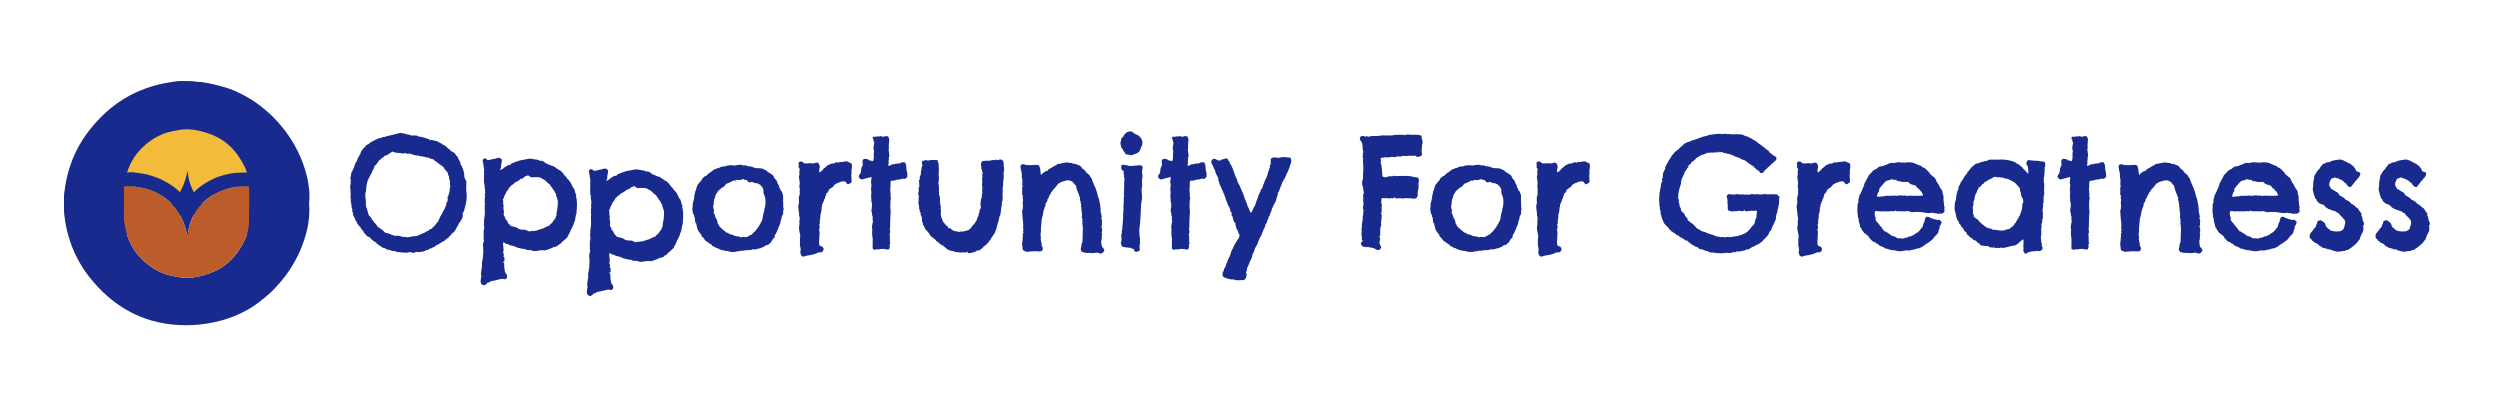 <?xml version="1.0" encoding="UTF-8"?>
<svg id="Layer_1" data-name="Layer 1" xmlns="http://www.w3.org/2000/svg" viewBox="0 0 1730.3 281.15">
  <defs>
    <style>
      .cls-1 {
        fill: #f2bb3a;
      }

      .cls-2 {
        fill: #bc5c2a;
      }

      .cls-3 {
        fill: #182a8e;
      }
    </style>
  </defs>
  <rect class="cls-1" x="85.81" y="85.39" width="86.64" height="49.57"/>
  <g>
    <path class="cls-3" d="m129.57,139.09c.8-2.13,2.45-3.5,3.82-5.07,2.09-2.39,4.45-4.46,7.12-6.21,3.55-2.33,7.25-4.36,11.27-5.68,4.69-1.55,9.5-2.62,14.48-2.66,1.82-.02,3.63-.05,5.45-.1.91-.03,1.01-.13,1.01-1.05.03-6.16,1.69-11.94,4.41-17.39,1.18-2.37,2.78-4.56,4.35-6.71,2.57-3.53,5.87-6.34,9.54-8.64,4.08-2.56,23.1,38.23,23.08,59.43,0,1.74-.01,3.49-.18,5.21-.46,4.74-1.35,9.38-2.78,13.94-1.34,4.3-2.91,8.49-4.89,12.52-3.3,6.72-7.3,12.99-12.24,18.62-2.07,2.36-4.14,4.73-6.41,6.89-2.36,2.24-4.93,4.26-7.48,6.29-3,2.38-6.2,4.48-9.56,6.34-21.52,11.91-51.15,13.68-73.91,4.16-8.27-3.46-15.72-8.22-22.44-14.12-3.93-3.45-7.54-7.22-10.87-11.27-3.09-3.77-5.88-7.73-8.29-11.95-5.17-9.05-8.43-18.75-10.03-29.04-.74-4.74-.73-9.48-.73-14.23,0-19.31,20.53-54.24,22.83-52.93,3.47,1.98,6.49,4.51,9.07,7.53,2.87,3.36,5.16,7.12,6.77,11.24,1.75,4.46,2.73,9.11,2.89,13.91,0,.22.02.44,0,.66-.05.59.21.78.78.73,1.51-.12,3.01-.29,4.52-.29,1.17,0,2.36.18,3.52.36,2.31.34,4.64.61,6.9,1.15,2.16.51,4.27,1.27,6.38,1.99,3.43,1.18,6.58,2.93,9.65,4.81,4.3,2.65,7.95,6.04,11,10.07.32.43.57.91.94,1.5Zm.32,23.94c-.08,0-.16.02-.24.03-.1-.43-.2-.86-.29-1.29-1-5.12-2.99-9.85-5.61-14.32-1.67-2.85-3.83-5.32-6.19-7.63-1.92-1.87-4.06-3.4-6.33-4.77-3.44-2.08-7.1-3.69-11.03-4.58-2.21-.5-4.44-1.01-6.69-1.23-2.11-.21-4.26-.04-6.4-.03-1.26,0-1.27.02-1.27,1.27-.02,3.68-.06,7.36-.04,11.04.02,4.23-.26,8.46.33,12.7.67,4.86,1.88,9.51,4.04,13.92,1.54,3.14,3.37,6.11,5.67,8.74,2.44,2.79,5.2,5.26,8.22,7.43,3.34,2.39,6.97,4.25,10.84,5.53,2.57.85,5.28,1.29,7.94,1.82,4.9.98,9.8.82,14.65-.31,2.41-.56,4.81-1.22,7.14-2.03,7.83-2.73,14.29-7.4,19.27-14.04,1.36-1.82,2.57-3.77,3.72-5.73,2.74-4.68,4.55-9.72,4.67-15.17.18-7.92.13-15.85.17-23.78,0-1.08-.21-1.39-1.32-1.41-2.3-.04-4.62-.09-6.9.11-2.41.21-4.77.75-7.1,1.47-5.04,1.56-9.72,3.75-13.87,7.07-4.29,3.44-7.6,7.59-9.96,12.55-1.86,3.92-3.15,7.97-3.3,12.33,0,.11-.07.21-.11.32Z"/>
    <path class="cls-3" d="m128.68,144.19c-3.04,4.04-6.69,7.43-11,10.07-3.07,1.89-6.23,3.64-9.65,4.81-2.11.72-4.22,1.48-6.38,1.99-2.27.53-4.6.8-6.9,1.15-1.17.17-2.35.36-3.52.36-1.51,0-3.01-.17-4.52-.29-.57-.05-.83.14-.78.73.02.22,0,.44,0,.66-.16,4.8-1.14,9.45-2.89,13.91-1.61,4.12-3.9,7.88-6.77,11.24-2.58,3.02-5.6,5.55-9.07,7.53-2.3,1.31-22.84-33.61-22.84-52.93,0-4.76,0-9.5.73-14.23,1.6-10.3,4.86-19.99,10.03-29.04,2.41-4.23,5.2-8.19,8.29-11.95,3.33-4.05,6.94-7.82,10.87-11.27,6.72-5.9,14.18-10.66,22.44-14.12,5.95-2.49,12.09-4.32,18.44-5.44,2.47-.44,4.95-.85,7.44-1.15,1.47-.18,2.98-.16,4.46-.12,2.93.08,5.88-.13,8.79.44,1.24.24,2.55.06,3.8.27,2.75.45,5.51.93,8.22,1.57,3.31.79,6.63,1.6,9.85,2.68,4.49,1.52,8.75,3.61,12.9,5.91,3.36,1.86,6.56,3.96,9.56,6.34,2.55,2.02,5.12,4.05,7.48,6.29,2.27,2.15,4.34,4.53,6.41,6.89,4.94,5.64,8.95,11.9,12.25,18.62,1.98,4.04,3.55,8.22,4.89,12.52,1.43,4.56,2.32,9.21,2.78,13.94.17,1.73.18,3.47.18,5.21.02,21.2-19,61.99-23.08,59.43-3.67-2.3-6.97-5.11-9.54-8.64-1.57-2.15-3.17-4.34-4.35-6.71-2.72-5.45-4.38-11.23-4.41-17.39,0-.92-.1-1.03-1.01-1.05-1.82-.05-3.63-.09-5.45-.1-4.98-.04-9.79-1.11-14.48-2.66-4.02-1.33-7.72-3.35-11.27-5.68-2.67-1.75-5.04-3.82-7.12-6.21-1.37-1.57-3.02-2.94-3.82-5.07-.37.6-.62,1.08-.94,1.5Zm1.37-25.12c.15,4.36,1.44,8.41,3.3,12.33,2.36,4.96,5.67,9.11,9.96,12.55,4.15,3.32,8.83,5.51,13.87,7.07,2.33.72,4.69,1.26,7.1,1.47,2.29.2,4.6.15,6.9.11,1.11-.02,1.33-.33,1.32-1.41-.04-7.93.02-15.86-.17-23.78-.13-5.45-1.94-10.48-4.67-15.17-1.15-1.97-2.35-3.92-3.72-5.73-4.98-6.64-11.44-11.31-19.27-14.04-2.33-.81-4.73-1.47-7.14-2.03-4.85-1.13-9.75-1.29-14.65-.31-2.66.53-5.37.97-7.94,1.82-3.87,1.28-7.5,3.14-10.84,5.53-3.03,2.17-5.78,4.64-8.22,7.43-2.3,2.63-4.12,5.6-5.67,8.74-2.16,4.41-3.37,9.06-4.04,13.92-.59,4.24-.3,8.46-.33,12.7-.02,3.68.02,7.36.04,11.04,0,1.26.02,1.27,1.27,1.27,2.13.01,4.28.17,6.4-.03,2.25-.22,4.48-.73,6.69-1.23,3.93-.89,7.59-2.5,11.03-4.58,2.26-1.37,4.41-2.91,6.33-4.77,2.37-2.31,4.52-4.78,6.19-7.63,2.62-4.47,4.61-9.2,5.61-14.32.08-.43.19-.86.29-1.29.08,0,.16.02.24.03.04.11.11.21.11.32Z"/>
    <path class="cls-2" d="m129.89,163.03c.04-.11.11-.21.11-.32.15-4.36,1.44-8.41,3.3-12.33,2.36-4.96,5.67-9.11,9.96-12.55,4.15-3.32,8.83-5.51,13.87-7.07,2.33-.72,4.69-1.26,7.1-1.47,2.29-.2,4.6-.15,6.9-.11,1.11.02,1.33.33,1.32,1.41-.04,7.93.02,15.86-.17,23.78-.13,5.45-1.94,10.48-4.67,15.17-1.15,1.97-2.35,3.92-3.72,5.73-4.98,6.64-11.44,11.31-19.27,14.04-2.33.81-4.73,1.47-7.14,2.03-4.85,1.13-9.75,1.29-14.65.31-2.66-.53-5.37-.97-7.94-1.82-3.87-1.28-7.5-3.14-10.84-5.53-3.03-2.17-5.78-4.64-8.22-7.43-2.3-2.63-4.12-5.6-5.67-8.74-2.16-4.41-3.37-9.06-4.04-13.92-.59-4.24-.3-8.46-.33-12.7-.02-3.68.02-7.36.04-11.04,0-1.26.02-1.27,1.27-1.27,2.13-.01,4.28-.17,6.4.03,2.25.22,4.48.73,6.69,1.23,3.93.89,7.59,2.5,11.03,4.58,2.26,1.37,4.41,2.91,6.33,4.77,2.37,2.31,4.52,4.78,6.19,7.63,2.62,4.47,4.61,9.2,5.61,14.32.08.43.19.86.29,1.29.08,0,.16-.02.24-.03Z"/>
  </g>
  <g>
    <path class="cls-3" d="m321.51,144.55c-.11.43-.11.85-.21,1.17-.11.43-.64.85-.75,1.28-.11.11-.11.64-.21.64-.21.96.11,2.13-.43,3.41,0,.11-.21.53-.32.64-.21.43-.53.43-.75,1.07,0,.21,0,.43-.11.64-.11.11-.32.11-.43.21-.11.32-.53,1.07-1.07,1.38,0,.32-.21.64-.11,1.17-1.17.75-1.17,2.02-2.02,3.2-.32.32-.32.43-.32.53-.53.43-.64.75-.85.96-.43.32-.85.43-1.28.85-.21.21-.21.53-.32.75-.75.64-1.6,1.17-1.92,2.13-.43.11-.85.32-1.07.53-.21.11-.21.32-.43.53-.11.11-.32,0-.43.11-.21.11-.21.43-.43.53-.43,0-.32.32-.32.32-.53.32-1.07.43-1.38.64-.75.75-2.45,1.28-3.3,2.13-.43,0-.96.53-1.07.21-.43.43-.64.85-1.17,1.17-.64.43-1.71.32-1.92,1.17-.43,0-.75-.11-.85-.21-.85.75-1.7,1.38-3.2,1.49-.75.64-2.88,1.17-4.47,1.28-.64,0-1.49-.11-2.02-.11-.85.11-1.6.64-2.34.64-.53.11-1.07-.21-1.71-.53-.21.21-.32,0-.64,0-.85.11-1.71.43-2.56.43-.85.11-1.7-.11-2.45-.21-.32.21-1.7,0-2.02-.32-.96.64-1.92-.21-2.88-.43-1.38-.43-2.88,0-3.84-.96-1.6,0-2.77-.43-3.52-1.28-.43.11-.75-.11-1.07-.21-.75-.21-1.06-.43-1.7-.85-.11-.11-.21-.32-.32-.43-.21-.11-.64-.21-1.07-.53-.11-.11-.21-.21-.32-.32-.32-.21-.64-.32-.85-.53-.43-.43-.75-1.07-1.17-1.38-.75,0-1.17-.43-1.81-1.07-.64-.53-1.81-1.28-2.02-2.13-.85-.21-1.81-.53-2.24-1.07-.11-.53-.43-.43-.64-.75-.43-.43-1.07-1.07-1.49-1.6-.21-.11-.21-.53-.21-.96-.43-.53-.85-.85-1.38-1.28-.11-.32-.32-.64-.43-1.07-.64-.53-1.28-1.28-1.71-2.02-1.07-.75-.96-2.56-2.13-3.2.11-1.17-.75-1.81-1.17-2.77-.32-.75-.32-1.6-.43-2.45-.11-.43-.53-.96-.53-1.49,0-.21.21-.32.21-.53-.11-.43-.43-.96-.53-1.38-.11-.53,0-1.17-.11-1.7-.11-.53-.21-1.07-.32-1.6,0-.43.21-1.17-.32-1.49.11-.43.21-.96.21-1.38s-.21-.64-.32-1.07c.21-.43,0-.53,0-.53.11-.96.32-1.6.11-2.77-.32-.53.11-1.07,0-2.02,0-.32-.21-.64-.32-1.07,0-.43,0-1.17.11-1.7,0-.53.32-.96.32-1.49.11-.32-.11-.64-.11-1.07,0-.32.21-.64.21-.85-.11-.43-.32-.85-.32-1.17,0-.75.21-1.49.32-2.24.21-.75.21-1.71.43-2.24.11-.32.43-.53.53-.85.43-.85.85-1.92,1.28-2.88.53-1.38.64-2.98,1.81-3.73.11-1.07.64-1.7.85-2.56,0-.53.53-.53.75-.75-.11-.64.21-.85.43-1.38.11-.32.53-.64.64-.96.11-.21.11-.75.21-1.07s.53-.32.32-.85c.75-.32,1.17-1.07,1.49-1.81.75-.32,1.28-.85,1.6-1.71.85-.11.85-1.07,1.92-.96.21-.43.53-.64.96-.85.21-.43.75-.43.96-.85,1.07-.11,1.71-.85,2.56-1.28.85-.43,1.81-.53,2.66-1.17,1.28.11,1.92-.32,2.56-.85.96.21,1.81-.11,2.56-.43,1.07-.32,2.98-.75,4.37-1.07,1.17-.32,2.13-.43,3.3-.85.21,0,.53,0,.85-.11.21-.11.21-.32.53-.32.32-.11.75,0,1.17,0,.32,0,.64.32,1.07.32.11.11.21-.11.43-.11s.21.11.43.21c.21,0,.64.11.96.11.32.11.53.32.85.43,1.49.32,2.66.11,3.41.96.96-.43,2.45-.11,3.62-.11.64,0,.75.53,1.17.64.75,0,1.49.11,2.13.32.21,0,.43.21.64.32.32.11.75-.11,1.07,0,.43.11.96.43,1.28.53,1.28.43,2.34.43,2.98,1.49.53,0,.43-.53,1.17-.32,1.17.53,2.77.53,4.05,1.07.21.11.21.32.43.43.21,0,.32.11.43.11.43.21.64.43.85.53.64.32,1.49.43,1.6,1.07.53,0,1.07.32,1.49.53.64.43,1.17,1.07,1.92,1.6.21.21.32.53.64.75.21.21.64.21.85.32.43.43.64.96.96,1.39,1.17.11,1.49.96,2.45,1.17.32.53.64.96,1.17,1.49,0,.11,0,.32.11.43.21.11.53.21.64.32.21.21.32.64.53,1.07.21.43.32.96.64,1.49.43.75,1.39,1.7,1.17,3.2.64.43.85,1.38,1.28,2.24.11.11.11.43.21.53.43.43.32.85.43,1.17.21.64.53,1.81.64,2.77.11.53-.11.96,0,1.38.21,1.38.85,2.66,1.49,3.62-.11,1.71,0,2.98-.11,4.69-.11,1.81.43,3.84.32,6.18,0,2.66-.75,5.75-1.49,8.2Zm-10.12-17.58c0-.64.11-1.38,0-1.92-.11-.53-.43-.96-.64-1.49-.11-.64.43-.85,0-1.28-.43-.85-.75-2.02-1.07-3.09-.11-.32-.43-.43-.64-.64-.32-.32-.43-.53-.75-.96-.11-.21-.43-.43-.64-.64-.21-.43-.21-.75-.53-1.07-.85-.96-2.24-1.71-3.52-2.66-.64-.43-1.07-.96-1.7-1.38-.21-.21-.75-.32-.96-.53-.43-.32-.64-.75-.85-.96-1.17-.53-2.66-.32-3.62-1.38-1.81.21-3.52-.96-5.86-.85-.43-.11-.64-.43-1.17-.53-.96.32-1.6,0-2.34-.21-.53-.11-.96-.32-1.39-.43-.96-.21-1.92-.64-2.77-.75-.21,0-.43.21-.53.21-.75.11-1.49-.43-2.24-.43-.64,0-1.49.32-2.02.32,0,0-.21-.32-.32-.32-.21-.11-.53,0-.75,0-1.07-.21-2.88-.21-3.73-.43-.64-.32-1.39-.32-1.92-.75-.43.53-.64.64-.96.85-.96.32-1.38,1.07-2.13,1.49-.64.32-1.49.43-2.13.75-.32.21-.53.64-.85.85-.32.32-.75.43-1.06.64-.64.53-1.07,1.38-1.92,1.6-.32.64-.96,1.38-1.38,2.02-.53.64-.96,1.49-1.81,1.81,0,1.07-.64,1.6-.75,2.56.11.32-.32.21-.43.32-.43.85-.53,1.28-.75,1.92-.11.32-.21.53-.43.85-.21.53-.64.96-.85,1.49-.21.53-.43,1.07-.75,1.49-.53,1.07-.85,1.49-1.07,2.77-.32,1.38-.75,3.3-.64,4.15.11.21-.21.43-.21.43,0,.53.11.96,0,1.38,0,.43-.32.75-.32,1.07-.43,1.92,0,3.73.21,5.65.11,1.49-.11,2.98.11,3.94,0,.43.43.96.64,1.39.11.64.11,1.17.32,1.81,0,.11.21.43.32.64.21.85.43,2.02.75,2.45.43.53.96.85,1.38,1.38.43.53.64,1.17.96,1.71.21.32.53.43.64.75.21.32.32.64.53.85.43.53.96.85,1.38,1.38.43.53.75,1.17,1.17,1.81,2.02,1.07,3.62,2.45,5.22,4.05,1.81.21,3.73,1.17,5.11,1.71.53.11,1.28.43,1.92.53.53,0,1.07-.21,1.7-.21,1.28.11,2.13.64,3.2.85,1.17.11,2.34-.11,3.41.43.64-.43,1.07-.32,1.81-.21,1.28-.96,3.3-.43,5.01-.85.21-.11.32-.32.43-.32.32-.21.43-.11.75-.21.96-.43,1.6-.85,2.45-1.17.43-.11.96-.32,1.39-.43.21-.11.21-.32.53-.53.21-.21.53-.21.85-.32.43-.21.85-.75,1.49-.64.43-.85,1.17-1.17,2.13-1.38.21-.53.64-.75.85-.96.43-.32.43-.11.53-.53.11-.21.64-.53.75-.64.53-.75,1.07-1.49,1.6-2.02.11-.64.64-.75.85-1.07.11-.75.43-1.28.75-1.81.21-.64.75-1.07.75-1.92.75-.21.75-1.07,1.07-1.7,0-.11.21-.11.32-.32.11-.21.11-.43.21-.53.21-.53.53-.96.75-1.38.21-.53.43-.85.64-1.28.21-.32.21-.75.43-1.06.11-.32.43-.53.53-.85.11-.53,0-1.28.21-1.92.32-.53.75-.96.85-1.81.11-.53-.21-1.28-.11-1.92.11-.53.53-1.17.75-1.81.21-.85.64-2.02.53-2.45,0-.21.21-.43.21-.53v-1.17c.11-.64.43-.96.43-1.49,0-.64-.32-1.38-.32-2.13Z"/>
    <path class="cls-3" d="m399.18,145.19c0,.21-.21.64-.21.96,0,.43.21.64.21.96-.11.21-.43.96-.53,1.49-.32,1.07-.32,2.34-.64,3.73-.11.64-.53,1.17-.75,1.7-.11.43,0,.64-.21,1.07-.21.53-.64,1.49-1.07,2.24-.21.53-.21,1.17-.85,1.28,0,1.6-1.07,1.81-1.17,3.3-.53.53-1.07,1.17-1.17,2.24-.64.32-.96.85-1.38,1.28-1.28,1.07-2.66,2.13-3.73,3.52-.96.21-1.6.64-1.92,1.39-.85.11-1.38.32-1.92.75-.53.21-.11-.53-.64-.32-.53,0-.21.53-.53.64-.21.11-.64.11-.85.21-.53.21-.96.43-1.49.64-.32.11-.21.21-.85.32-.53.21-.85.32-1.49.53-.21,0-.43-.11-.53-.11,0,.11-.21.43-.21.43-.21,0-.64-.21-.96-.21-1.07-.11-2.13,0-2.98.11s-2.45.53-3.73.43c-.64-.11-.64-.32-.96-.21-.21.11-1.07-.43-1.49-.53-.32,0-.43.11-.53.11-.32.11-1.92-.21-2.56-.32-.21-.11-.43-.32-.64-.43-.64-.11-1.28-.11-1.92-.21-.75-.11-1.49-.32-2.24-.53-.32-.11-.85-.11-1.17-.21-.32-.11-.53-.43-.85-.53-.64-.21-1.49-.21-1.92-.85-.53-.21-.43.21-.96.11-.75-.64-2.45-.43-2.77-1.38-1.17.43-2.34-.64-3.09-1.28-1.07,1.81.85,4.79-.32,7.03.32.96.96,1.81.32,2.77-.11.64.53.53.64.96v2.24c.11.75-.85.32-.96.85.11.75.43.21.75.53.11,1.49,0,3.73.43,5.33,0,.43.11.96.32,1.28.32.96,1.17,1.39,1.28,2.24,0,.43,0,1.39-.21,1.71-.43.75-1.81,1.17-2.77.43-2.88.43-5.22,1.38-8.1,1.71-.75.53-1.39,1.07-2.56,1.07-.32,0-.11.32-.21.43-.11.32-.53.43-.75.75-.32.32-.21,0-.85.32-.11,0-.11.32-.32.32-.75,0-1.38-.53-2.02-.75,0-.32-.11-.53-.21-.85-.11-.21-.32-.53-.32-.75,0-.32.11-1.49.21-2.24.11-.64.11-1.28.43-1.7-.21-.43-.32-.75-.32-1.38-.11-1.49.43-3.41.64-5.22v-2.66c.21-1.71.64-3.3.85-4.9,0-.21-.21-.21-.21-.43,0,0,.21-.53.21-.96,0-.75.11-1.6.11-2.77,0-.32-.21-.32-.21-.64,0-.11.21-.32.21-.53,0-.53-.32-1.07-.32-1.6,0-.21.11-1.28.21-1.92.11-.53.32-.96.53-1.49-.32-1.6-.21-3.09-.21-4.47v-2.45c.11-.75.43-1.6.43-2.34,0-.64-.32-1.28-.32-1.92,0-.53.21-1.17.21-1.7,0-.21-.11-.85-.11-1.17.21-1.71.53-2.88.53-4.16.11-.53.11-1.07.11-1.49-.11-1.71-.11-3.09-.11-5.01,0-.32.21-.64.21-.85,0-.53-.32-.96-.32-1.39,0-.32.21-.64.21-1.06,0-.32-.21-.85-.11-1.17,0-.53.11-1.17.21-1.71,0-.85-.43-1.6.21-2.45-.21-.43-.11-.75-.21-1.17,0-.43.11-.75,0-1.07,0-.32-.21-.85-.32-1.17,0-.53.11-.96.11-1.38-.11-.75-.43-1.6-.53-2.45-.11-2.56.21-5.22,0-7.56,0-.21.21-.64.21-.64,0-.64-.21-1.28-.32-1.92-.11-1.81-.53-3.52-.85-5.22.53-.85,1.6-1.6,2.77-.75.21.11.21.64.64.75,1.28,0,3.09-.43,4.47-.85.32,0,.75,0,1.07-.11.11,0,.32-.32.32-.32.21-.11.53,0,.75,0,.43-.11.64-.32,1.17-.32.96.11,1.6.64,2.24,1.38-.21.85-.11,1.6-.32,2.45,0,.43-.21.75-.32,1.17-.11.53.11,1.28,0,1.71-.21.75-.64,1.28-.64,1.92.75-.21,1.17-.85,1.92-.96.85-1.17,2.45-1.6,3.52-2.56.64-.11.85-.21,1.17.21.64-.43.64-.96,1.28-1.38.43-.21,1.17-.32,1.71-.64.53-.21,1.17-.32,1.6-.75.64.21,1.28-.32,1.92-.53.64-.21,1.17-.32,1.92-.43.64-.21,1.39-.21,2.02-.32,1.07-.21,2.34-.64,3.94-.64.75,0,1.49.32,2.45.43,1.6.21,3.2.21,4.26,1.17.53.11.53-.32,1.07-.21.21.11.53.21.85.43.32.11.53.21.85.32.32.21.21.43.32.53.11.11.32,0,.53.21.21.11.53.53.75.64.43.21.96.21,1.39.43.96.32,2.13,1.17,3.62,1.28.32.43.85.64,1.38,1.07.32.21.75.53,1.28.85.32.21.75.32.75.75.53-.11.53.11.96.11,0,.53.75.32.85.75.21.43.21.32.64.75.21.11.43.21.53.32s.11.32.21.53c.75.85.85,1.38,1.6,1.92.43.21.85,1.07,1.17,1.6.32.32.53.53.85.85.53.53,1.28,1.38,1.7,2.24.11.32.21.53.32.85.11.21.43.43.53.75.11.43.11.85.43,1.17.21.32.43.43.75.96,0,0,.32.21.32.32s-.11.43,0,.53c.11.21.43.32.43.53.11.21-.11.64,0,.96.11.21.32.64.32.75.21.53.43.96.53,1.38.11.75-.43,1.6.32,2.24-.21.96.21,1.81.21,2.77.11,1.92-.11,3.62-.11,5.33Zm-13.74-8.42c-.32-.96-.75-1.81-.75-2.77-.53-.53-.96-1.17-1.07-2.02-.75-.53-1.07-1.38-1.6-2.13-.53-.75-1.17-1.38-1.49-2.24-1.07-.53-2.02-1.49-2.56-2.13-.64-.43-.85-.85-1.17-1.07-.21-.21-.75-.21-1.07-.43s-.53-.32-.85-.53c-.11,0-.21-.32-.32-.32-.64-.32-1.28,0-1.49-.53-1.71.21-3.73-.21-5.33.21-.43-.32-.85-.43-1.17-.75-.43-.21-.64-.75-1.28-.64-.43,0-.53.21-.85.32-.85.32-.85.21-1.38.64-.21.11-.53.32-.64.43-.11.11-.11.32-.21.43s-.43,0-.53.11c-.21.21-.43.43-.64.53-.53.11-.53-.32-.96-.21-.21,1.39-1.81,1.17-2.45,2.24-.53-.21-.64.32-1.17.32-.32.53-.96,1.07-1.38,1.28-.43.32-.75.85-1.28.64-.11.85-.75,1.28-1.38,1.6,0,.75-.75.85-.75,1.7-.32,0-.75.64-.85.75-.32.53-.43.96-.75,1.6-.43,1.07-1.49,2.13-1.28,3.2-.21.32-.43.53-.85.64.53,1.07.21,2.24.32,3.52,0,.53.32,1.07.32,1.49,0,.53-.21.85-.21,1.28,0,.96.43,2.02.43,3.09,0,.53-.32,1.07-.21,1.7.53.85,1.07,1.81,1.28,2.98.96.64,1.49,1.71,1.81,2.88.85.53,1.28,1.28,1.92,1.92,1.49.32,3.41.64,4.26,1.17.21.11.43.21.64.32s.32.43.53.53c.21.11.64.11.85.21,1.28.43,2.66.11,4.16.43.32.11.64.43.96.53.32.11.53.11.75.21.21.11.11.32.43.32.75-.11,1.38-.43,2.13-.43.21,0,.53.21.85.21.21,0,.43-.32.64-.32.43-.11.96.11,1.28,0,.21,0,.43-.32.64-.32.75-.21,1.28-.32,1.7-.53,1.49-.43,2.98-.75,4.05-1.6,1.17-.11,1.49-1.07,2.77-.96-.11-.75.53-.75.75-1.17.53-.11.64-.75,1.17-.85.32-.96,1.07-1.38,1.38-2.24.43,0,.43-.43.75-.43-.32-.85.53-1.38.75-2.13.21-.75.11-1.7.21-2.56.11-.85.53-1.71.53-2.56.21-1.81.43-4.69.21-5.86-.21-.85-.32-1.17-.53-1.7Zm87.25,15.87c0,.21-.21.64-.21.96,0,.43.21.64.21.96-.11.21-.43.96-.53,1.49-.32,1.07-.32,2.34-.64,3.73-.11.64-.53,1.17-.75,1.71-.11.43,0,.64-.21,1.07-.21.53-.64,1.49-1.07,2.24-.21.53-.21,1.17-.85,1.28,0,1.6-1.07,1.81-1.17,3.3-.53.53-1.07,1.17-1.17,2.24-.64.32-.96.85-1.38,1.28-1.28,1.07-2.66,2.13-3.73,3.52-.96.21-1.6.64-1.92,1.38-.85.11-1.39.32-1.92.75-.53.21-.11-.53-.64-.32-.53,0-.21.53-.53.64-.21.11-.64.11-.85.21-.53.21-.96.43-1.49.64-.32.11-.21.21-.85.32-.53.21-.85.32-1.49.53-.21,0-.43-.11-.53-.11,0,.11-.21.43-.21.43-.21,0-.64-.21-.96-.21-1.07-.11-2.13,0-2.98.11-.85.11-2.45.53-3.73.43-.64-.11-.64-.32-.96-.21-.21.11-1.07-.43-1.49-.53-.32,0-.43.11-.53.11-.32.11-1.92-.21-2.56-.32-.21-.11-.43-.32-.64-.43-.64-.11-1.28-.11-1.92-.21-.75-.11-1.49-.32-2.24-.53-.32-.11-.85-.11-1.17-.21-.32-.11-.53-.43-.85-.53-.64-.21-1.49-.21-1.92-.85-.53-.21-.43.21-.96.11-.75-.64-2.45-.43-2.77-1.38-1.17.43-2.34-.64-3.09-1.28-1.07,1.81.85,4.79-.32,7.03.32.96.96,1.81.32,2.77-.11.64.53.53.64.96v2.24c.11.75-.85.32-.96.85.11.75.43.21.75.53.11,1.49,0,3.73.43,5.33,0,.43.11.96.32,1.28.32.96,1.17,1.38,1.28,2.24,0,.43,0,1.38-.21,1.7-.43.75-1.81,1.17-2.77.43-2.88.43-5.22,1.38-8.1,1.7-.75.53-1.38,1.07-2.56,1.07-.32,0-.11.32-.21.43-.11.32-.53.43-.75.75-.32.32-.21,0-.85.32-.11,0-.11.32-.32.32-.75,0-1.38-.53-2.02-.75,0-.32-.11-.53-.21-.85-.11-.21-.32-.53-.32-.75,0-.32.11-1.49.21-2.24.11-.64.11-1.28.43-1.71-.21-.43-.32-.75-.32-1.38-.11-1.49.43-3.41.64-5.22v-2.66c.21-1.7.64-3.3.85-4.9,0-.21-.21-.21-.21-.43,0,0,.21-.53.21-.96,0-.75.11-1.6.11-2.77,0-.32-.21-.32-.21-.64,0-.11.21-.32.21-.53,0-.53-.32-1.07-.32-1.6,0-.21.11-1.28.21-1.92.11-.53.32-.96.53-1.49-.32-1.6-.21-3.09-.21-4.47v-2.45c.11-.75.43-1.6.43-2.34,0-.64-.32-1.28-.32-1.92,0-.53.21-1.17.21-1.71,0-.21-.11-.85-.11-1.17.21-1.7.53-2.88.53-4.15.11-.53.11-1.07.11-1.49-.11-1.7-.11-3.09-.11-5.01,0-.32.21-.64.21-.85,0-.53-.32-.96-.32-1.38,0-.32.21-.64.21-1.07,0-.32-.21-.85-.11-1.17,0-.53.11-1.17.21-1.7,0-.85-.43-1.6.21-2.45-.21-.43-.11-.75-.21-1.17,0-.43.11-.75,0-1.07,0-.32-.21-.85-.32-1.17,0-.53.11-.96.11-1.38-.11-.75-.43-1.6-.53-2.45-.11-2.56.21-5.22,0-7.56,0-.21.21-.64.21-.64,0-.64-.21-1.28-.32-1.92-.11-1.81-.53-3.52-.85-5.22.53-.85,1.6-1.6,2.77-.75.21.11.21.64.64.75,1.28,0,3.09-.43,4.47-.85.32,0,.75,0,1.07-.11.11,0,.32-.32.32-.32.21-.11.53,0,.75,0,.43-.11.64-.32,1.17-.32.96.11,1.6.64,2.24,1.38-.21.85-.11,1.6-.32,2.45,0,.43-.21.75-.32,1.17-.11.53.11,1.28,0,1.7-.21.75-.64,1.28-.64,1.92.75-.21,1.17-.85,1.92-.96.85-1.17,2.45-1.6,3.52-2.56.64-.11.85-.21,1.17.21.64-.43.64-.96,1.28-1.38.43-.21,1.17-.32,1.7-.64.53-.21,1.17-.32,1.6-.75.64.21,1.28-.32,1.92-.53.64-.21,1.17-.32,1.92-.43.64-.21,1.38-.21,2.02-.32,1.07-.21,2.34-.64,3.94-.64.75,0,1.49.32,2.45.43,1.6.21,3.2.21,4.26,1.17.53.11.53-.32,1.07-.21.21.11.53.21.85.43.32.11.53.21.85.32.32.21.21.43.32.53s.32,0,.53.21c.21.11.53.53.75.64.43.21.96.21,1.38.43.96.32,2.13,1.17,3.62,1.28.32.43.85.64,1.39,1.07.32.21.75.53,1.28.85.32.21.75.32.75.75.53-.11.53.11.96.11,0,.53.75.32.85.75.21.43.21.32.64.75.21.11.43.21.53.32s.11.32.21.53c.75.85.85,1.38,1.6,1.92.43.21.85,1.06,1.17,1.6.32.32.53.53.85.85.53.53,1.28,1.38,1.71,2.24.11.32.21.53.32.85.11.21.43.43.53.75.11.43.11.85.43,1.17.21.32.43.43.75.96,0,0,.32.21.32.32s-.11.43,0,.53c.11.21.43.32.43.53.11.21-.11.64,0,.96.11.21.32.64.32.75.21.53.43.96.53,1.38.11.75-.43,1.6.32,2.24-.21.96.21,1.81.21,2.77.11,1.92-.11,3.62-.11,5.33Zm-13.74-8.42c-.32-.96-.75-1.81-.75-2.77-.53-.53-.96-1.17-1.07-2.02-.75-.53-1.07-1.38-1.6-2.13-.53-.75-1.17-1.38-1.49-2.24-1.07-.53-2.02-1.49-2.56-2.13-.64-.43-.85-.85-1.17-1.07-.21-.21-.75-.21-1.07-.43s-.53-.32-.85-.53c-.11,0-.21-.32-.32-.32-.64-.32-1.28,0-1.49-.53-1.71.21-3.73-.21-5.33.21-.43-.32-.85-.43-1.17-.75-.43-.21-.64-.75-1.28-.64-.43,0-.53.21-.85.32-.85.32-.85.21-1.38.64-.21.11-.53.32-.64.43s-.11.32-.21.43-.43,0-.53.11c-.21.21-.43.43-.64.53-.53.11-.53-.32-.96-.21-.21,1.38-1.81,1.17-2.45,2.24-.53-.21-.64.32-1.17.32-.32.53-.96,1.07-1.38,1.28-.43.32-.75.85-1.28.64-.11.85-.75,1.28-1.39,1.6,0,.75-.75.85-.75,1.71-.32,0-.75.64-.85.75-.32.53-.43.96-.75,1.6-.43,1.07-1.49,2.13-1.28,3.2-.21.32-.43.53-.85.64.53,1.07.21,2.24.32,3.52,0,.53.32,1.07.32,1.49,0,.53-.21.85-.21,1.28,0,.96.43,2.02.43,3.09,0,.53-.32,1.06-.21,1.7.53.85,1.07,1.81,1.28,2.98.96.64,1.49,1.7,1.81,2.88.85.53,1.28,1.28,1.92,1.92,1.49.32,3.41.64,4.26,1.17.21.11.43.21.64.32s.32.43.53.53.64.11.85.21c1.28.43,2.66.11,4.16.43.32.11.64.43.96.53.32.11.53.11.75.21s.11.32.43.32c.75-.11,1.39-.43,2.13-.43.21,0,.53.21.85.21.21,0,.43-.32.64-.32.43-.11.96.11,1.28,0,.21,0,.43-.32.64-.32.75-.21,1.28-.32,1.71-.53,1.49-.43,2.98-.75,4.05-1.6,1.17-.11,1.49-1.07,2.77-.96-.11-.75.53-.75.75-1.17.53-.11.64-.75,1.17-.85.32-.96,1.07-1.38,1.39-2.24.43,0,.43-.43.75-.43-.32-.85.53-1.39.75-2.13.21-.75.11-1.71.21-2.56.11-.85.53-1.7.53-2.56.21-1.81.43-4.69.21-5.86-.21-.85-.32-1.17-.53-1.7Z"/>
    <path class="cls-3" d="m542.04,141.14c-.11.64.43,1.7-.11,2.24.85.75.32,1.7.11,2.88-.11.64.11,1.39,0,1.81-.11.32-.43.64-.53.96-.21.32-.21.85-.53.85.11.85-.11,1.7-.43,2.45-.11.21-.11.53-.21.85,0,.21-.32.43-.32.64-.11.32.11.75,0,1.07s-.43.64-.53.96c-.43,1.07-.85,2.13-1.28,3.3-.64,1.38-1.17,2.77-2.02,3.73,0,.75.11.64,0,1.38-.64.64-1.28,1.07-1.81,2.02-.21.53-.53,1.07-1.07,1.7-.53.64-1.28.96-1.92,1.6-.75,0-.64.21-1.17,0-1.07,1.07-1.92,1.49-3.62,2.02-.11,0-.53.32-.53.32-.32,0-.64-.11-.85,0-.85.21-1.71.75-2.77.75-.32,0-.75-.21-1.07-.21-.53.11-.96.43-1.6.53-1.07.21-2.34.11-3.62.21-.21,0-.32.21-.43.21-.21,0-.21-.21-.43-.21s-.43.32-.64.32c.21,0-.75,0-.75,0-.32,0-.75-.11-.96,0-.85.11-1.6.64-2.98.43-.32-.11-.21.32-.53.32-1.71.11-4.37.43-5.75-.64-.43.21-.96.21-1.38.11-.32,0-.43-.21-.75-.32h-.64c-1.38-.32-3.09-.75-4.15-1.6-.32-.11-.64-.11-.96-.11-.96-.53-1.49-1.28-2.88-1.38,0-.53-.43-.53-.32-1.07-.53.32-.75-.32-1.07-.53-.32-.21-.75-.32-1.07-.53-.21-.21-.43-.53-.75-.75-.32-.21-.85-.32-1.07-.53-.32-.21-.53-.64-.85-1.06-.21-.21-.85-.43-.64-.96-.53-.43-.96-.85-1.49-1.28-.11-.53-.43-.75-.32-1.39-.32-.32-.53-.32-.85-.75-.11-.11-.11-.32-.21-.43-.43-.11-.21-.32-.32-.43-.21-.32-.53-.75-.85-1.17-.21-.43-.32-.96-.64-1.92-.11-.32,0-.43-.11-.75-.21-.43-.53-1.07-.32-1.81-.21-.43-.75-.64-.85-1.07-.21-1.07-.11-2.02-.32-2.98-.11-.64-.75-1.17-.43-1.92-.43-.43-.53-1.17-.96-1.49.21-.85-.32-1.7-.32-2.77,0-.53.11-.96.21-1.6v-1.81c.11-.85.43-1.6.64-2.24.11-.75,0-1.49.53-1.7-.53-1.81.64-3.2.64-5.01.32-.21.32-.96.64-1.17,0-1.49.75-2.24.96-3.41.75-.32.96-1.07,1.38-1.7.21-.21.43-.21.53-.32.32-.21.32-1.17,1.07-1.07.21-.53,0-.32,0-.96.85-.32,1.17-1.17,2.02-1.71.21-.11.64-.21.85-.32.21-.21.43-.32.64-.53.43-.32.64-.64.96-.96.53-.43,1.17-.85,1.81-1.17.43-.53,1.17-.96,1.81-1.38.21-.11.53-.53.85-.64.21-.11.64-.11.85-.11.43-.21,1.28-.96,1.92-.53.96-.96,2.56-1.28,4.47-1.28.53.11.53-.43.85-.43,1.38-.11,2.13-.43,3.84-.32.53,0,1.06.21,1.49.21.64,0,1.38-.21,1.92-.32.43,0,.75-.11,1.06-.11.75-.11,1.6-.21,2.56,0,.32.11.75.43,1.07.43s.85-.21,1.17-.21c.43.11.85.32,1.17.43.32.11.75.32,1.07.32.43.11.96,0,1.38.11.53,0,1.17.32,1.7.53.53.11,1.17.43,1.71.53,1.92.32,3.52-.11,5.33.64.32.11.75.53,1.17.75.11,0,.43-.11.53,0,.21.11.43.53.64.64.32.32.85.21.64.75,1.71.53,2.88,1.71,4.16,2.66,0,.64.32,1.17.64,1.7.53.53.96,1.07,1.49,1.6.21.21.11.64.32,1.17.21.64.85,1.6,1.28,2.34,0,1.07.11.85.53,1.7.32.75.64,2.02,1.6,2.45-.11.75.53,1.49.64,2.24.11.96.11,2.02.11,2.88,0,.32-.21.64-.11.85,0,.53.21,1.07.21,1.6.11.32-.11.53-.11.85Zm-12.36-2.45c0-.53.11-.64,0-1.28-.21-1.39-.96-2.56-1.28-4.16-.11-.85.11-1.81-.21-2.77-.53-.21-.43-.85-.75-1.17-.32-.53-1.07-.75-1.17-1.38-.75-.32-1.38-.64-2.02-1.07-.85,0-1.49-.11-2.02-.21-.64-.21-.96-.64-1.49-.75-1.07-.11-1.17.53-2.34.32-.75-.32-.96-1.17-1.6-1.6-.75-.21-.64-.11-1.38-.11-.43-.11-.43-.64-1.07-.53-1.17.32-2.66,1.07-4.26.43-.53.11-.85.43-1.28.75,0-.43-.85-.11-1.17-.21-1.17.75-2.88,1.38-3.94,1.92-.32.11-.53,0-.75.21-.43.21-.75.85-1.07,1.17-.43.43-.75.85-1.17,1.17-.32.21-.53.21-.75.32-1.28.64-1.92,1.92-3.09,2.45-.11,1.07-1.07,1.6-1.49,2.56-.32.75-.43,1.92-.75,2.56-.11.32-.21.64-.32.85-.53,1.6,0,3.3-.85,4.69.43.21.21.85.32,1.39.21.75.64,1.38.32,2.24-.11.21-.43.11-.32.53.32.11.32.53.43.85.21.21.43.53.53.85.11.11-.11.32,0,.53.11.43.75.85.43,1.49.64.21.53,1.07,1.07,1.28-.32.75.75,1.49.43,2.77.21.11.43.21.53.32.11.21,0,.43.11.75.32.32.75.64.75,1.17.75.21,1.17,1.07,1.81,1.6.32.32.64.43.96.75.64.43.96.85,1.39,1.17.11.11.21.32.32.32.43.21.96.21,1.38.43.43.21.75.64,1.07.75,1.07.43,2.45.21,3.41,1.28,1.17,0,1.81.53,3.2.43.53,0,.75.53,1.38.53.64-.11.85-.32,1.38-.32.64-.11,1.38.21,1.92.21.75-.11,1.81-.75,2.24-.96.53-.43,1.07-.85,1.92-.85.11-.64.75-.96,1.17-1.38.75-.64,1.28-1.07,1.6-1.7.32-.53.75-.85,1.07-1.28.96-1.28,1.6-2.56,2.34-3.94.43-.75.85-1.49,1.07-2.24.11-.21,0-.53,0-.85.11-.53.53-.75.21-.96.32-1.17.53-1.81.43-2.56.75-.75.53-1.7.75-2.98.11-.64.53-1.17.53-1.71.21-1.17.21-2.88.21-3.62.11-.21-.11-.21-.11-.43Z"/>
    <path class="cls-3" d="m588.91,126.55c-.32.32-.32.11-.64.32-.43.21-.32.43-.75.53-.11,0-.32.21-.53.11-1.17-.11-1.17-1.49-2.34-2.02-.64.21-1.38,0-2.02.11-.64.11-1.28.53-1.92.75-.32.21-.75.21-1.07.32-.85.43-1.17.64-1.92,1.07-.53.53-.75,1.07-1.38,1.71-.85.64-2.02,1.17-2.66,1.92-.32.43-.32,1.17-.75,1.71-.11.32-.64.43-.85.75-.11.11-.11.32-.21.43,0,.21-.21.32-.32.43-.11.21.11.53,0,.85s-.75.96-.53,1.81c-.21.32-.64.53-.75.85s.11.64,0,.85-.32.21-.32.32c-.21.43-.21.85-.43,1.28-.11.32-.43.64-.53.96s.11.85,0,1.38c-.11.32-.32.64-.43.85,0,.64.11,1.28,0,1.92-.11.96-.53,1.81-.75,2.88-.11.75.11,1.49-.11,2.45,0,.43-.32.85-.32,1.38-.11,1.07.53,2.13-.43,2.98.43.85.53,2.77-.11,3.52,1.07,2.98-.53,7.46.32,10.76.32.85,1.6.64,2.24,1.17,0,.43.53.75.64,1.38.11.96-.75,2.02-1.39,2.34-.53.21-1.07-.11-2.13.11-.53.11-1.17.53-1.92.85-1.17.43-2.77.85-4.26,1.07-.75.11-1.49.21-2.13.32-.85.21-1.7.75-2.34.64-1.38-.21-1.92-1.71-1.92-3.3,0-.64.32-1.28.21-1.92,0-.75-.32-1.38-.43-2.02-.21-1.71,0-3.73,0-5.54,0-.53.21-1.07.21-1.49-.11-.53-.32-1.07-.32-1.6-.21-.96-.43-1.71-.53-2.98,0-.43-.11-1.07-.11-1.49,0-.85.32-1.6.43-2.45,0-.32-.21-.43-.21-.85,0-.64.32-1.92.32-2.88-.11-.85-.43-1.71-.53-2.56,0-.43.11-1.17.11-1.28-.11-.43-.32-.64-.32-.96-.11-.85-.11-2.02-.21-2.66,0-.21-.11-.64-.11-.85,0-.53.32-1.07.43-1.7.21-1.39-.11-2.88,0-4.26.11-1.07.64-2.13.64-3.09,0-.43-.11-.96-.11-1.38s.21-.96.21-1.38c-.11-.32-.32-.85-.32-1.17-.21-.96.21-1.92.21-2.98,0-.64-.21-1.38-.32-2.02,0-.32.11-.85,0-1.17,0-.32-.32-.53-.32-.75,0-.64.43-1.49.43-2.24,0-1.07-.32-2.13.21-3.2,0-.75-.53-1.07-.85-1.6.53-1.17-.21-2.34.11-3.41.53-.43,1.07-.75,1.71-.64,1.07,0,1.38.75,1.92,1.17,1.38.43,2.66,0,4.15,0,.75,0,1.6.21,2.24.21,1.07-.11,1.81-.96,3.41-.43.53.32.43.85.85,1.49,0,.11.32.32.32.43,0,.32-.21.32-.21.43,0,.32.21.32.21.53-.21,1.17-.75,2.24-.32,3.62.85,0,1.28-.64,1.81-1.17.21-.21.75-.64.96-.96.11-.11.11-.43.21-.53.11-.11.43-.11.53-.21.32-.11.64-.64,1.07-.96.43-.43,1.07-.64,1.38-1.17,1.28-.21,2.45-1.49,3.94-.96.64-.64,2.45-1.38,3.3-.64.53.11.53-.53.85-.64,1.81.64,3.62-.64,5.33-.21.64.11.96.53,1.38.75.43.11.96.21,1.38.53.96,1.49.21,3.41.11,5.11-.11.43.11.75.11,1.06,0,.64-.21,1.28-.21,1.92,0,1.6.21,3.2.21,4.79-.32.21-.32.43-.53.64Z"/>
    <path class="cls-3" d="m627.9,120.79c0,.64.21,1.07.11,1.38-.32.96-1.17,1.17-1.7,1.71-1.38-.64-2.34.11-3.52.32-.32,0-1.07.11-1.38.11-1.17,0-2.02.64-2.88.75-.64.11-1.28-.21-1.92.21-.53,1.17-.11,2.66-.32,4.26,0,.32-.11.64-.11,1.07-.11,1.06.21,2.24.21,3.41s-.21,2.34.32,3.3c-.43.85-.43,2.02-.43,3.2-.32,2.02.21,4.69.21,6.71-.11.85-.21,1.6-.32,2.45,0,.21.32.32.21.64,0,.11-.32.32-.32.32-.11.11.11.32.11.53-.11,1.28,0,3.2-.11,5.22,0,.21,0,.75,0,.64,0,.53-.21.96-.21,1.38.11,1.17.64,2.45-.21,3.62,0,.43.21.75.32,1.17,0,.32-.21.64-.21.85,0,.32.32.75.32,1.07s-.21.43-.21.85c0,.64.21,1.6.32,2.56-.21.21-.21.53-.53.64.53,1.39.11,2.88-.75,3.62-1.81-.21-3.62-.75-5.33-.43-.85.11-1.7.53-2.77.11-.53.11-.75.43-1.28.43-.53.11-.96-.53-1.49-.64-.21-1.7.11-4.37,0-7.03,0-.64-.21-1.17-.32-1.81-.11-.96,0-2.13-.11-3.09,0-.43.21-.96.21-1.39,0-.53-.32-.32-.32-1.17,0-1.7.43-3.3.75-4.79-.21-.32-.21-.64-.32-1.07,0-.53.11-1.17.11-1.7-.11-.53-.53-1.38-.53-2.02,0-.53.21-.64-.11-1.28-.11-.21-.11-.43-.32-.64.21-1.7.53-3.52.43-5.33,0-.43-.21-.64-.32-1.07-.11-.53,0-1.17-.11-1.92-.11-.96-.21-2.13-.11-3.41,0-.43.21-.85.21-1.38,0-.64-.32-1.28-.32-1.92,0-1.17.32-2.34.32-3.52-.11-.43-.32-.96-.32-1.38-.11-1.28.53-2.56.21-3.84-.21-.21-.43.11-.64.21-.85.11-1.71.32-2.66.64-.53.11-1.06.21-1.7.43-1.07.32-1.6.75-2.45.11-.21-.43-.43-.32-.43-.32-.32-.32-.64-.75-.75-1.07-.11-1.17.43-1.7,1.17-2.34-.32-.53.21-.75.32-1.38.11-.64,0-1.49.21-2.24.21-.85.85-1.49.96-2.24.11-.96-.32-2.02-.11-2.88.21-1.28.96-1.71,2.56-1.39.85.21,1.71.21,1.92.96,1.17-.11,1.6.53,2.66.53.96-1.28.53-3.62.64-5.86.11-.11.21-.64.21-.85,0-.43-.21-.85-.32-1.38-.11-.85-.11-1.81.11-2.88.11-.43.32-.96.32-1.38s-.11-.96-.32-1.38c-.11-.32-.53-.64-.11-.96.11-.75-.96-.43-.64-1.49.21-.11.32-.32.32-.64.64-.32.85,0,1.6,0,1.07-.32,1.6-.43,2.88-.21.11-.21.32-.32.53-.32.75.11,1.28.43,2.02.53.53-.11.96-.43,1.38-.53.32,0,.32.21.43.21,0,0,.85-.43,1.17,0,.64-.11.32.53.53.75.11.21.43.21.43.53.32,1.07-.11,3.52-.21,5.01,0,.11.21.21.11.43v1.6c0,.43-.21,1.17-.21,1.49s.21.53.32.96c.11.32-.11.85,0,1.17.11.96.64,1.6-.21,2.56.32.85,0,1.6-.11,2.56,0,.43.11.96.11,1.38,0,.64-.53,1.28-.21,1.92,1.07.11,1.81-.75,2.66-.96.85-.32,1.81.11,2.56-.64.75.53,1.71-.64,2.24.21.64-.85,2.66-1.28,3.84-.96.53-.11.32.53.43.85.11.21.43.43.53.75.11.21-.11.85,0,1.38,0,.32.32.53.32.85s-.21.43-.21.64c.11.96.53,1.81.64,2.56,0,.32.11.75.11.75.11.32-.11.43-.11.64Z"/>
    <path class="cls-3" d="m694.6,119.83c0,.75.11,1.49.11,2.24,0,1.28-.32,2.88-.43,4.58-.11,1.38.11,2.56-.43,3.83.32,1.17.11,2.66,0,4.58,0,.53.21,1.07.21,1.6,0,.11-.21.32-.21.64,0,.21.21.43.11.75,0,.75-.43,1.28-.53,2.02-.11.53,0,1.17,0,1.7-.11.53-.32,1.07-.43,1.71-.21,1.7-.32,3.83-.75,5.54-.11.21-.32.32-.43.64-.21.75-.32,1.71-.53,2.56-.21.85-.43,1.49-.75,2.45-.32.75-.64,2.56-.96,3.73-.11.43-.32.85-.53,1.38-.32.75-.43,1.17-.75,1.71-.11.21-.32.53-.53.85,0,.32-.32.21-.32.32-.11.11-.11.32-.21.53-.11.11-.21.11-.32.32-.53.64-1.07,1.7-1.6,2.56-.11.11-.21.21-.32.32-.21.21-.43.53-.53.85-.53.75-1.49,1.81-2.34,2.45-.43.43-1.07.75-1.6,1.17-.11.11,0,.43-.11.53-.21.11-.43.11-.53.21-.53.43-.96,1.07-1.49,1.28-.64.43-1.49.64-2.34.53-1.17,1.28-3.41,1.49-5.43,1.92-.53-.21-.85-.53-1.17-1.07-.64.11-.85.64-1.49.64s-1.07-.32-1.6-.32c-.85.43-1.81.21-3.2,0-.64,0-1.38,0-1.92-.21-.32,0-.53-.21-.85-.32-.85-.32-1.81-.64-2.77-.43-.43-.64-1.38-.64-2.02-1.07-.21-.11-.43-.53-.64-.64-.32-.21-.85-.32-.75-.75-.32,0-.53-.32-.85-.53-.11-.21-.75-.11-.43-.75-.64,0-.75,0-1.38-.32-.43-.21-.43-.85-1.17-.75-.21-.53-.85-.53-.85-1.17-.75,0-.96-.64-1.49-.75-.53-1.17-1.71-1.81-2.77-2.66-.43-.32-.96-.64-1.28-1.07-.43-.43-.75-1.17-1.17-1.92-.21-.21-.43-.43-.75-.64-.21-.32-.21-.64-.43-.85-.32-.32-.64-.32-.85-.64-.11-.11-.11-.32-.21-.43-.32-.43-.96-1.28-.96-2.13-.32-.32-.64-.64-.85-1.07.32-.64-.32-1.06-.43-1.7-.32-1.17-.21-2.56-.43-3.62-.21-.64-.53-1.28-.85-1.71-.11-.53.32-.53.21-1.07-.11-.43-.53-.53-.75-.85.11-1.17-.11-1.92-.53-2.45.64-1.49-.75-2.88-.32-4.26.21-.53.11-.85.11-1.6-.11-.75,0-1.38.21-2.24.11-.43-.43-.96-.53-1.49-.11-.64.43-2.02.43-2.98,0-.53-.21-.96-.11-1.38,0-.43.43-.75.53-1.17-.32-1.6,0-2.77-.32-4.26-.11-.64.64-.32.75-.64.11-.64-.32-.75-.32-1.28.43-.85.75-1.6.96-2.56,0-.53-.11-1.07,0-1.49,0-.43.32-.64.32-1.07.11-.53-.11-.85.11-1.49.11-.53.21-1.07.64-1.38-.32-.96-.64-2.34-.11-3.3.75-.43,1.81-.32,2.45-.75.21.32,1.17,0,1.17.53.21-.53.75-.11,1.07-.21.43,0,.85-.32,1.39-.32,1.38,0,2.88.11,4.15,0,.21.21.32.53.43.85.43.64.53,1.17.64,2.56.21,2.24.11,4.79,0,7.35,0,.53.21,1.07.21,1.6-.11.85-.21,1.7-.21,2.56-.11.43-.21,1.07-.21,1.38s.21.64.32,1.07c.11.96.11,2.56.11,3.09-.21,1.17.32,2.24-.11,3.2,1.07,1.6.75,3.83.85,6.07.11.96.53,1.81.53,2.98,0,.21-.21.53-.21.85s.32.75.32,1.17c0,1.6-.32,3.09.11,4.47.11.53.43,1.17.64,1.7.21.64.43,1.38.64,1.71.21.43.53.64.85.96.21.43.43.64.64.85.43.53.85,1.28,1.71,1.38,0,.53.32.85.43,1.28.53,0,.96.21,1.7.32.32.53.96.75,1.17,1.28.85,0,1.39.32,1.71.64.85-.32,1.6.43,2.77.43.43,0,1.28-.32,1.71-.32.21.11.53.21,1.07.11,1.17-.43,3.3-.64,4.37-1.28.21-.21.11-.43.32-.53.21-.21.64-.21.85-.53.11-.11.11-.32.21-.53.53-.64,1.17-1.28,1.7-2.02.32-.21.64-.64.96-1.17.32-.53.64-1.28,1.17-1.7.11-1.38.75-2.24,1.28-3.2,0-.85,0-1.6.53-1.92-.21-.53.21-.85.11-1.7.11-.43.53-.64.75-1.17.11-.32-.11-.96.32-1.17-.64-1.49-.32-3.84.11-5.65.11-.64.53-1.17.53-1.71.11-.43-.21-.75-.11-1.07.11-.43.32-.85.43-1.38,0-.64-.21-1.17-.21-1.92,0-.43.21-.96.21-1.49,0-.75-.21-1.38-.32-2.13,0-.53.21-1.07.21-1.7.11-.75-.11-1.38-.11-2.24,0-.53.21-1.07.21-1.71,0-.43-.11-.96-.11-1.38,0-.64.53-1.28.21-2.02,0,0-.53-.32-.53-.53,0-.11.32-.43.21-.64-.11-.21-.43-.53-.53-.96,0-.11-.11-.64-.11-.64,0-.32.21-.32.21-.64-.11-.43-.32-.85-.32-1.28-.11-.11.11-.21.11-.53,0-.11-.21-.21-.11-.43,0-.32.21-.43.32-.75.11-.32,0-.43.21-.64.96-1.07,3.84-.43,6.07-.75.32-.11.64-.32.96-.32.53-.11.96.11,1.38,0,.85-.11,1.81-.75,2.77.11,1.17-.85,2.66-.75,3.41.21.43.53.32.85.53,1.71.11.75.21.85.11,1.81-.11.75.32,1.81.32,2.56s-.43,1.7-.43,2.56Z"/>
    <path class="cls-3" d="m763.52,174.38c-.32.21-.21.96-.75.96-.21.21-.43,0-.64,0-.32,0-.53.21-.75.11-.43,0-.75-.43-1.49-.53-1.28-.11-2.66.32-3.94.32-.43,0-.85-.21-1.28-.21-1.38,0-2.66.11-3.94-.11-.53-.11-1.07-.53-1.71-.43-.11-.53-.85-.64-.96-1.38-.32-1.28.75-2.77.43-3.94.32-.64.64-1.49.75-2.34-.11-.64,0-1.38,0-1.6.21-.75,0-2.34.11-3.62s.11-2.77.11-4.58c0-.11-.21-.32-.21-.53.11-.96-.11-1.38-.21-1.92-.11-.53.21-.64.32-.96-.11-.43-.32-.32-.32-.75,0-.32.21-.53.21-.85-.11-.43-.43-.85-.53-1.38,0-.43.21-.75.21-1.17,0,0-.21-.32-.11-.53,0-.21.11-.32.11-.53,0-.53-.21-1.07-.32-1.7,0-.53.32-1.28-.32-1.6.21-.32.21-.75.21-1.17,0-.32-.21-.53-.32-1.07,0-.32.11-.96.11-1.38-.11-.32-.32-.53-.32-.96,0-.75-.21-1.7-.53-2.24.21-.85,0-1.6-.32-2.45,0-.11-.21-.32-.32-.32,0-.21.11-.53,0-.75,0-.11-.21-.11-.32-.32,0-.21-.11-.43-.11-.53-.64-1.49-1.38-3.09-1.6-5.22-.64-.85-1.6-1.49-2.02-2.56-1.49-.75-2.02-1.6-4.47-1.28-.43,0-.96.32-1.49.43-1.17.32-2.02.43-2.98.96-.11.11-.32.43-.53.53-.21.11-.53,0-.64.11-.43.32-.64.85-.96,1.17-.11.21-.32.43-.53.75-.11.11-.32.32-.53.64-.21.43-.96,1.06-1.49,1.38,0,.53-.53.75-.75,1.17-.11.11-.11.43-.21.64s-.43.21-.53.32c-.43.75-.53,1.81-1.38,2.24-.11,1.28-.64,1.92-1.28,2.56.11,1.81-.96,2.34-1.49,3.62-.11.43.21.64.21.96-.53.53-.64,1.28-.96,2.02-.21.75-.32,1.6-.75,2.13.21,1.81-.85,3.62-1.07,5.65-.11.43,0,1.07-.11,1.49-.11,1.28-.32,3.09-.43,4.69,0,.32.11.75.11,1.17,0,.96-.32,1.81-.32,2.77-.11.64.32,1.6.21,2.24,0,.11-.21.32-.11.64,0,.53.11,1.17.21,1.7.11.53.11,1.17.53,1.39-.21.75-.21,1.07,0,1.7.32,1.17,1.28,1.92.43,3.2-.11.11-.21.11-.32.32-.75,1.07-2.98.32-5.43.43-.96,0-1.81.21-2.66.21h-.53c-.43.11-1.49.21-2.24.11-.43,0-.85-.32-1.17-.53-.53-.21-.96-.43-1.07-.53-.43-.64-.21-1.49-.32-2.24,0-.43-.32-.96-.32-1.38,0-1.07.21-2.24.32-3.41,0-.96.21-1.92.21-2.77,0-.64-.21-1.7.43-2.34.32-.53-.32-.32-.43-.75,0-.21.43-.53.43-.64,0-.53-.11-.96-.21-1.38v-3.52c-.11-1.39-.32-2.66-.43-4.47-.21-.43,0-.43,0-.43,0-.32-.21-.64-.21-.96s.21-.43.21-.64c0-.43-.32-.75-.32-1.17,0-.64.11-1.38.21-1.92.11-.43.32-.75.43-1.17,0-.32-.21-.64-.21-.85s.21-.43.21-.75c-.11-1.17-.53-2.56.11-4.05-.32-.75-.75-1.7-.11-2.24-.21-.75-.64-1.28-.64-2.13-.11-.32.11-.53.11-.85.11-1.07-.43-3.3.32-4.26-.64-1.17-.11-2.88-.21-4.47-.11-.43-.32-.85-.32-1.28-.21-1.07,0-2.24-.11-3.2-.11-.43-.21-.75-.32-1.07-.32-.85-.32-2.66-.64-3.83.32-.21.43-.75.75-1.17.96-.21,2.66-.21,3.09.64.64-.53,1.38-.21,2.24-.11.53,0,1.7-.11,2.66-.11,1.28-.11,2.45-.11,3.52-.11.43.43.75.64.96,1.17.64,1.28.64,3.83.96,5.75.64.11.53-.64.85-.85.64-.43,1.49-.85,2.13-1.49.53-.11.75-.43,1.38-.32.43-.32.64-.85.96-1.17.53-.11.85-.43,1.28-.75.32-.11,1.07-.21,1.07-.75.75,0,1.38-.64,2.02-1.07.32-.11.75-.21,1.07-.43.32-.21.53-.64.85-.75.32-.11.85,0,1.39-.11.43-.11.85-.21,1.28-.32.32-.11.64-.11.96-.11.43-.11.85-.32,1.28-.32.64-.11,1.38-.21,1.81-.21,1.17.43,2.34.32,3.09.43.32.11.43.32.75.43.64.11,1.6.21,2.24.32.32.21.75.43,1.17.53,1.17.43,1.38.43,2.24,1.28.21.32.64.64.64,1.07.85.53,1.6,1.07,2.34,1.92.21.32.43.75.64,1.07.43.43.96.64,1.38,1.07.43.32.64.96,1.17,1.07,0,.96.96,1.49,1.28,2.24.32.64.11,1.6.85,2.13.11,1.28.96,2.34,1.49,3.62.21.64.43,1.28.64,1.92.21.64.43,1.17.64,1.71.11.21-.11.53,0,.75,0,.11.32.21.32.32.11.32,0,.64.11,1.07.43,1.07.85,2.24,1.17,3.73.11.32,0,.75.11,1.07s.32.53.32.85c.11.64.11,1.28.21,1.92,0,.43.21,1.07.21,1.6.11.53-.11,1.07,0,1.7.11,1.07.53,2.24.75,3.41.21.75-.32.85-.32,1.38.21.53.53,1.17.64,1.92,0,.32-.21.75-.21,1.17,0,.85.43,1.92-.43,2.56.64,1.28.85,3.2.32,4.47-.21.75.43.53.32,1.17-.53,1.07-.11,2.02-.32,3.09,0,.53-.32.85-.32,1.38-.32.53.53,1.17,0,1.92.11.75.64.96.43,2.13.21.43.75.53,1.17.85-.21.96.53.85.53,1.7.11.75-.53.64-.75,1.07Z"/>
    <path class="cls-3" d="m790.37,100.87c-.11.43-.53.75-.75,1.07-.11.32-.11.75-.21,1.07-.11.53-.75,1.49-1.07,2.13-.64.21-1.28.96-1.92,1.17-.21.11-.53,0-.85.21-.85.32-1.92.96-2.88.96-.53,0-.96-.32-1.38-.43-.75-.11-1.39-.11-2.13-.21-.53-1.28-1.71-2.13-2.13-3.62-.32-.43-.64-.75-.96-1.06,0-1.07-.64-2.02-.64-3.09,0-.43.21-1.07.43-1.6.11-.64.21-1.49.32-1.81.11-.21.43-.21.53-.43.11,0,.11-.32.21-.43.21-.21.64-.21.85-.53.11-.11-.11-.43,0-.53.53-.43.43-.64.53-.85.43-.53,1.28-1.07,1.92-1.49.75-.53,1.92-.32,3.3-.43.53,1.17,2.13,1.28,2.88,2.34h1.07c0,.32.21.32.43.53.96.64,2.02,1.92,2.56,3.3.11.21.11.43.11.53.21.32,0,2.45-.21,3.2Zm.11,19.07c0,.64.32,1.17.32,1.81,0,.96-.43,2.13-.43,3.2,0,.96,0,1.81.11,2.98,0,.53.21.64,0,1.17-.85,1.81,0,5.33,0,7.78-.11,1.38-.53,2.77-.64,4.26-.32,3.09-.21,6.39-.53,9.38-.11.85,0,1.71-.11,2.45-.11,1.92-.43,3.73-.64,5.43-.11,1.28.11,2.45.11,3.62,0,.75.11,1.28.11,1.92.11.53.32,1.07.32,1.6,0,.21-.11.53-.21.85,0,.21.21.64.21.64,0,.32-.21.53-.21.85s.21.53.21.75c-.11.43-.43.96-.43,1.49,0,1.17.32,2.24.11,3.3-.85.43-1.6,1.07-3.09.75-.75-.21-.64-1.38-1.17-1.92-1.07-.11-1.71-.43-2.45-.85-.53.21-1.6-.11-2.56-.21-1.07-.21-2.13-.11-2.66-.43-.11-.11-.11-.53-.43-.43-.43-.53-.21-1.6-.75-2.02.21-.53.43-1.17.53-1.71.21-1.28-.21-2.45-.11-3.83,0-.32.11-.75.21-1.17,0-.11.21-.21.21-.53-.11-.32-.11-.96,0-1.7,0-.11.21-.21.21-.53,0-.21-.21-.32-.21-.43.11-.21.32-.21.43-.43.11-.32-.21-.64-.21-.85.32-1.49.43-4.47.53-5.43,0-.64.11-.85.11-1.6.11-.21-.11-.43-.11-.53.11-2.13.43-4.05.32-6.29-.11-1.39.21-2.66.21-3.94.11-1.38-.32-2.56.32-3.83-.53-1.28-.11-2.77-.11-4.05,0-1.07,0-2.02.11-3.09,0-.75-.21-1.49,0-2.24v-.75c.11-.64.21-1.28.21-1.49,0-.53-.32-.96-.32-1.39,0-.53.11-.96,0-1.38,0-.21-.21-.32-.32-.53v-.53c0-.53,0-.96.11-1.38-.11-.75-1.17-.64-1.39-1.17-.32-1.07-.85-2.56.11-3.3.64-.32,1.28-.11,2.24,0,.21.11.32.21.64.21.11,0,.32-.21.53-.11.43.11.96.43,1.49.53,2.77.32,7.78-.96,8.84-.21.43.32.21.96.64,1.07-.21,1.28-.53,2.56-.43,4.26Z"/>
    <path class="cls-3" d="m835.01,120.79c0,.64.21,1.07.11,1.38-.32.96-1.17,1.17-1.7,1.71-1.38-.64-2.34.11-3.52.32-.32,0-1.07.11-1.38.11-1.17,0-2.02.64-2.88.75-.64.11-1.28-.21-1.92.21-.53,1.17-.11,2.66-.32,4.26,0,.32-.11.64-.11,1.07-.11,1.06.21,2.24.21,3.41s-.21,2.34.32,3.3c-.43.85-.43,2.02-.43,3.2-.32,2.02.21,4.69.21,6.71-.11.85-.21,1.6-.32,2.45,0,.21.32.32.21.64,0,.11-.32.32-.32.32-.11.11.11.32.11.53-.11,1.28,0,3.2-.11,5.22,0,.21,0,.75,0,.64,0,.53-.21.96-.21,1.38.11,1.17.64,2.45-.21,3.62,0,.43.21.75.32,1.17,0,.32-.21.64-.21.85,0,.32.32.75.32,1.07s-.21.43-.21.85c0,.64.21,1.6.32,2.56-.21.21-.21.53-.53.64.53,1.39.11,2.88-.75,3.62-1.81-.21-3.62-.75-5.33-.43-.85.11-1.7.53-2.77.11-.53.11-.75.43-1.28.43-.53.11-.96-.53-1.49-.64-.21-1.7.11-4.37,0-7.03,0-.64-.21-1.17-.32-1.81-.11-.96,0-2.13-.11-3.09,0-.43.21-.96.21-1.39,0-.53-.32-.32-.32-1.17,0-1.7.43-3.3.75-4.79-.21-.32-.21-.64-.32-1.07,0-.53.11-1.17.11-1.7-.11-.53-.53-1.38-.53-2.02,0-.53.21-.64-.11-1.28-.11-.21-.11-.43-.32-.64.21-1.7.53-3.52.43-5.33,0-.43-.21-.64-.32-1.07-.11-.53,0-1.17-.11-1.92-.11-.96-.21-2.13-.11-3.41,0-.43.21-.85.21-1.38,0-.64-.32-1.28-.32-1.92,0-1.17.32-2.34.32-3.52-.11-.43-.32-.96-.32-1.38-.11-1.28.53-2.56.21-3.84-.21-.21-.43.11-.64.21-.85.11-1.71.32-2.66.64-.53.11-1.07.21-1.71.43-1.07.32-1.6.75-2.45.11-.21-.43-.43-.32-.43-.32-.32-.32-.64-.75-.75-1.07-.11-1.17.43-1.7,1.17-2.34-.32-.53.21-.75.32-1.38.11-.64,0-1.49.21-2.24.21-.85.85-1.49.96-2.24.11-.96-.32-2.02-.11-2.88.21-1.28.96-1.71,2.56-1.39.85.21,1.71.21,1.92.96,1.17-.11,1.6.53,2.66.53.96-1.28.53-3.62.64-5.86.11-.11.21-.64.21-.85,0-.43-.21-.85-.32-1.38-.11-.85-.11-1.81.11-2.88.11-.43.32-.96.32-1.38s-.11-.96-.32-1.38c-.11-.32-.53-.64-.11-.96.11-.75-.96-.43-.64-1.49.21-.11.32-.32.32-.64.64-.32.85,0,1.6,0,1.07-.32,1.6-.43,2.88-.21.11-.21.32-.32.53-.32.75.11,1.28.43,2.02.53.53-.11.96-.43,1.38-.53.32,0,.32.21.43.21,0,0,.85-.43,1.17,0,.64-.11.32.53.53.75.11.21.43.21.43.53.32,1.07-.11,3.52-.21,5.01,0,.11.21.21.11.43v1.6c0,.43-.21,1.17-.21,1.49s.21.53.32.96c.11.32-.11.85,0,1.17.11.96.64,1.6-.21,2.56.32.85,0,1.6-.11,2.56,0,.43.11.96.11,1.38,0,.64-.53,1.28-.21,1.92,1.07.11,1.81-.75,2.66-.96.85-.32,1.81.11,2.56-.64.75.53,1.71-.64,2.24.21.64-.85,2.66-1.28,3.84-.96.53-.11.32.53.43.85.11.21.43.43.53.75.11.21-.11.85,0,1.38,0,.32.32.53.32.85s-.21.43-.21.64c.11.96.53,1.81.64,2.56,0,.32.11.75.11.75.11.32-.11.43-.11.64Z"/>
    <path class="cls-3" d="m892.96,114.4c-.32.75-.32,1.17-.64,2.02-.11.32-.21.32-.32.53-.21.43-.21.96-.43,1.38-.11.32-.43.75-.64,1.17-.21.32-.43.75-.53,1.17-.11.32-.11.43-.21.64-.21.43-.75,1.07-.75,1.92-.21.32-.53.32-.75.64-.32.75-.43,1.81-1.17,2.02-.21,1.28-.75,2.45-1.17,3.41-.43,1.17-.85,2.13-1.28,3.3.11.64-.64.32-.64.85,0,.43,0,.96-.11,1.49-.64,1.39-.75,2.77-1.28,4.16-.43,1.17-1.17,2.24-1.81,3.3-.11.32-.11.75-.32,1.07-.21.32-.43.53-.53.85-.21.64-.32,1.38-.53,2.02-.11.32-.43.64-.53.85-.21.64-.21,1.38-.64,2.02-.11.32-.32.43-.53.75-.32.85-.21,1.92-1.07,2.56,0,.53,0,.85-.21,1.38-.21.53-.64.64-.85,1.17-.43.96-.43,2.02-.96,2.88,0,.21-.21.21-.32.53-.32.64-.75,1.71-1.07,2.56-.64,1.39-.85,2.88-2.02,3.84.32.64-.43,1.17-.53,1.6s-.11.43-.32.85c-.21.21-.21.85-.43,1.38-.21.53-.64.96-.85,1.49-.32.53-.43,1.07-.96,1.49-.21,1.49-.64,2.45-1.28,3.62-.11.21-.21.32-.32.53-.21.75-.32,1.6-.53,2.34-.21.64-.53,1.28-.75,1.71-.21.53-.43,1.07-.85,1.38,0,.96-.53,1.6-.75,2.24-.32.64-.43,1.38-.96,1.81.11,1.49-.43,2.34-.75,3.41-.21.75.64.43.53,1.07-.11.96-.53,1.49-.43,2.56-.64.32-.85,1.07-1.38,1.6-2.56-.43-5.33.64-7.03-.53-2.77.21-5.65-.75-7.67-2.02,0-.75-.43-1.28-.32-1.81,0-1.17,1.17-2.02,1.07-3.52.85-.85,1.38-1.92,1.49-3.41.43-.53.64-1.17.85-1.7.21-.53.21-.96.53-1.38.21-.32.32-.75.53-1.39.11-.11.32-.21.43-.32.21-.64.21-1.7.85-2.02v-1.38c.64-.21.53-.96.75-1.38.21-.43.43-.53.75-1.17.21-.43.32-1.07.53-1.49.21-.43.53-.85.75-1.28.85-1.6,1.92-3.3,2.98-4.69,0-.64.11-1.07.43-1.38-.21-.64-.64-1.28-.85-1.92-.11-.21.11-.43,0-.64-.11-.21-.96-.75-.64-1.38-.53-.21-.43-.85-.85-1.07,0-1.38-.75-2.02-.64-3.62.32-.53-.43-.21-.43-.21-.21-.11-.21-.43-.43-.64-.43-.85-.85-2.13-1.07-3.52-.11-.53-.64-.75-.85-1.39-.21-.85.53-.75.53-1.38,0-.32-.85,0-.96-.32-.32-1.17-.43-2.34-.96-3.52-.11-.11-.32-.11-.32-.32-.21-.43-.43-.96-.75-1.6-.11-.32-.11-.64-.32-.96-.11-.43-.32-.75-.43-1.07-.21-.32,0-.75-.53-.85-.11-1.39-.64-2.56-1.07-3.62-.11-.32-.11-.43-.21-.53-.43-.75-.75-1.92-1.17-2.77-.21-.53-.53-1.07-.75-1.6-.32-.53-.43-1.07-.64-1.7-.11-.11-.32-.32-.43-.43-.11-.32-.11-.85-.32-1.38-.32-.96-.96-2.02-.75-3.41-.85-1.7-1.92-3.2-2.24-5.43-.75-.85-.96-2.02-1.49-3.09-.32-.53-.64-.96-.85-1.6-.21-.53-.21-.96-.32-1.49-.11-.64.64-.43.75-.85.11-.32.21-.75.53-.85.96-.11,1.38,0,1.81.21.53.21,2.24,1.6,3.52.75.11-.11.11-.21.32-.32.32-.21.85-.21,1.17-.32.43-.11.85-.21,1.28-.32.53-.21.75-.43,1.17-.32.64.11,1.07.64,1.17,1.38.21.21.53.32.64.53.21.21.21.64.53.75.11.43.11.53,0,.96.32.43.64.75.96,1.07.21.75.53,1.28.85,1.92.53,1.38.96,2.66,1.49,4.05.21.64.32,1.28.64,1.92.21.53.64,1.28.96,1.81.21.64.21.85.43,1.6.32,1.07,1.17,2.24,1.7,3.3.11.21.21.53.32.85.43.85.85,2.02,1.28,2.98.75,1.49,1.38,3.62,1.92,5.33.43.64.64,1.28.85,1.92.32.64.75,1.28.64,2.13,1.17,1.49,1.38,3.83,2.66,5.22,1.28-1.49,1.6-3.94,2.98-5.33-.11-.43.11-.75.21-1.17.21-.64.32-.96.53-1.49.21-.53.53-1.28.75-1.92.21-.64.32-1.17.64-2.02.32-1.28,1.49-2.66,1.81-4.26.43-.21.43-.85.96-1.07.21-1.49.85-2.77,1.38-4.05.32-1.06.53-1.92,1.39-2.77-.21-.75.53-1.38.75-2.02.11-.21-.11-.53,0-.85,0-.11.32-.43.32-.53.11-.21,0-.53.11-.85,0-.11.32-.43.32-.43.21-.85.21-1.81.96-2.45-.21-.75-.21-1.38.21-2.24.11-.21.32-.32.32-.64.11-.96-.32-2.13.11-3.3.43,0,.32-.43.64-.64.53-.32,1.38-.11,1.92-.53.96.43,2.24.53,3.83.32.32-.11.64-.32.96-.32,2.02-.11,4.05.11,6.07.32.85,1.07.75,2.66.43,3.94-.11.43-.43.85-.53,1.38Z"/>
    <path class="cls-3" d="m984.15,101.08c-.11.43,0,1.38-.11,2.02,0,.64-.21,1.28-.11,1.71,0,.96.43,1.6.21,2.45,0,.53-.75.75-1.38.96-.64.21-1.92.64-2.34.21-.21-.32-.53-.64-1.07-.75-.96.32-1.81.11-3.09.11-.96-.11-2.02.21-3.09.21-.43,0-.75-.11-1.17-.11-1.28-.11-2.45.64-3.83.43-.21-.11-.32-.21-.53-.21-.64.11-1.39.53-2.02.64-.64.11-.96-.21-1.6-.21-1.38,0-2.56.53-4.26.43-.21,0-.64-.21-.85-.21-.32,0-.64.32-.85.32h-.75c-.64.11-1.17.11-1.7.32,0,.85.43,2.13-.11,2.88,1.17,2.98.85,6.39,1.38,9.91.43.11,1.28.53,1.81.53.75,0,1.7-.53,2.66-.64.21,0,.64-.11.85-.21.21,0,.64.21.85.21.75,0,1.38-.43,2.02-.43.32,0,.75.21,1.07.21,2.88,0,7.88-.32,10.87.21.64.11,1.28.43,1.81.53.96.21,1.81-.11,2.56.43.75.85.96,2.13.43,3.62-.21.64.11,1.92,0,3.2s-.53,2.56-.64,3.62c0,.75.21,1.28.11,1.71-.11.75-.85,1.92-1.17,2.02-.21.11-1.17.32-1.39.32-.96.11-1.81-.32-2.77-.32-.32-.11-.53.11-.85.11-.53,0-1.07-.21-2.02-.21-.64,0-1.28.32-1.92.32-.53,0-1.07-.21-1.6-.21-1.07,0-2.34.11-3.62.11,0-.32-.53-.21-.32-.75-.85-.11-.64.75-1.38.64-.43.21-.75-.21-1.17-.11-.43,0-.75.32-1.17.32-.64,0-1.28-.32-1.92-.21-.96,0-2.13,0-3.62-.11-.43,1.49-.53,3.52.11,5.01.11.64-.21.85-.43,1.17.21.43.32.64.32,1.17,0,.32-.11.43-.21.85,0,.32.21.64.21.85-.11.53-.43.96-.43,1.38,0,.64.21,1.28.53,1.71-.53.53-.11,1.17-.21,1.7-.11,1.17-.43,2.34-.43,3.52,0,.43.21.96.11,1.49,0,.64-.43.96-.53,1.6-.21.85-.11,1.92-.11,2.88.11.75-.11,1.49,0,2.24.11.64-.53.75-.75,1.17.11.43.64.53.75.85-.32.21-.11.96-.11,1.06,0,.53-.21.85-.32,1.39-.11.43-.11.96,0,1.38.11,1.07,1.07,1.92,1.07,2.56,0,.75-.96,1.92-1.7,2.02-.53.11-.96-.11-1.6-.32-.64-.32-1.28-.85-2.34-1.17-.32,0-.53-.11-.64-.11-.43-.21-.96-.11-1.81-.21-.21-.11-.53-.32-.85-.43-.43,0-.75.21-1.17.21-.75,0-1.49-.43-2.34-.21-.43-.53-1.38-1.17-1.6-1.92.11.11.11-.75.11-.75.11-.53.64-.75,1.17-1.17,0-.64-.64-.75-.64-1.39.32-1.49-.32-2.88-.21-4.26,0-.53.21-.96.21-1.39-.11-.53-.21-1.07-.21-1.6.11-.53.32-1.07.43-1.7,0-.32-.21-.64-.21-1.07.11-.75.32-1.6.43-2.34.11-.64,0-1.38.43-1.92-.75-1.07.11-2.13.21-3.2,0-.32-.11-.64-.11-.75-.11-.32.11-.43.11-.64.43-.64-.21-1.92-.21-2.66-.11-1.06.21-2.24.43-3.41-.43-.75-.32-2.13-.32-3.2,0-.32.21-.43.21-.75-.11-.53-.32-.96-.32-1.38,0-.53.43-1.17.53-1.71,0-.32-.11-1.49-.11-1.49,0,0-.21-.64-.32-.75.32-.64,0-1.07-.21-1.7,0-.21,0-.64-.11-.85-.11-.53-.43-1.28-.43-1.7-.11-.32.11-.43.11-.75,0,0-.11-.21-.11-.53,0-.53.43-1.07.53-1.7.21-1.07.11-2.24.11-3.41,0-.32.11-.53.11-.85s-.11-.32-.11-.64c0-.11.21-.43.21-.75-.11-.64,0-1.71,0-2.77.11-1.17-.32-2.24-.21-3.73,0-.32-.11-1.6.21-2.13-.32-.21-.21-.85-.53-1.17.64-1.17-.32-2.77.64-3.41-.96-1.92-.21-4.79-1.28-6.92-.43-.85-1.28-1.6-1.28-2.45,0-.64.64-1.17.75-1.7.53.21,1.17-.32,2.02-.11.32.11.53.32.85.43.96,0,2.13-.64,2.56.21.64,0,.64-.53,1.28-.53,2.02-.21,3.94,0,5.97-.21.53,0,1.07-.21,1.6-.32,2.45-.11,5.01.21,7.35,0,.53,0,1.07-.21,1.6-.32,1.39-.11,2.88,0,4.26-.11.85,0,1.71,0,2.56.11.21,0,.75.21.75.21.21,0,.21-.32.32-.32.85-.43,2.66,0,3.84,0,2.24,0,4.58-.21,6.82.53.32.53.43,1.17.32,2.02.21.64.53,1.38.64,2.13,0,.96-.43,1.81-.43,3.09Z"/>
    <path class="cls-3" d="m1052.76,141.14c-.11.64.43,1.7-.11,2.24.85.75.32,1.7.11,2.88-.11.64.11,1.39,0,1.81-.11.32-.43.64-.53.96-.21.32-.21.85-.53.85.11.85-.11,1.7-.43,2.45-.11.21-.11.53-.21.85,0,.21-.32.43-.32.64-.11.32.11.75,0,1.07s-.43.64-.53.96c-.43,1.07-.85,2.13-1.28,3.3-.64,1.38-1.17,2.77-2.02,3.73,0,.75.11.64,0,1.38-.64.64-1.28,1.07-1.81,2.02-.21.53-.53,1.07-1.07,1.7-.53.64-1.28.96-1.92,1.6-.75,0-.64.21-1.17,0-1.07,1.07-1.92,1.49-3.62,2.02-.11,0-.53.32-.53.32-.32,0-.64-.11-.85,0-.85.21-1.71.75-2.77.75-.32,0-.75-.21-1.07-.21-.53.11-.96.43-1.6.53-1.07.21-2.34.11-3.62.21-.21,0-.32.21-.43.21-.21,0-.21-.21-.43-.21s-.43.32-.64.32c.21,0-.75,0-.75,0-.32,0-.75-.11-.96,0-.85.11-1.6.64-2.98.43-.32-.11-.21.32-.53.32-1.71.11-4.37.43-5.75-.64-.43.21-.96.21-1.38.11-.32,0-.43-.21-.75-.32h-.64c-1.38-.32-3.09-.75-4.15-1.6-.32-.11-.64-.11-.96-.11-.96-.53-1.49-1.28-2.88-1.38,0-.53-.43-.53-.32-1.07-.53.32-.75-.32-1.07-.53s-.75-.32-1.07-.53c-.21-.21-.43-.53-.75-.75-.32-.21-.85-.32-1.07-.53-.32-.21-.53-.64-.85-1.06-.21-.21-.85-.43-.64-.96-.53-.43-.96-.85-1.49-1.28-.11-.53-.43-.75-.32-1.39-.32-.32-.53-.32-.85-.75-.11-.11-.11-.32-.21-.43-.43-.11-.21-.32-.32-.43-.21-.32-.53-.75-.85-1.17-.21-.43-.32-.96-.64-1.92-.11-.32,0-.43-.11-.75-.21-.43-.53-1.07-.32-1.81-.21-.43-.75-.64-.85-1.07-.21-1.07-.11-2.02-.32-2.98-.11-.64-.75-1.17-.43-1.92-.43-.43-.53-1.17-.96-1.49.21-.85-.32-1.7-.32-2.77,0-.53.11-.96.21-1.6v-1.81c.11-.85.43-1.6.64-2.24.11-.75,0-1.49.53-1.7-.53-1.81.64-3.2.64-5.01.32-.21.32-.96.64-1.17,0-1.49.75-2.24.96-3.41.75-.32.96-1.07,1.38-1.7.21-.21.43-.21.53-.32.32-.21.32-1.17,1.07-1.07.21-.53,0-.32,0-.96.85-.32,1.17-1.17,2.02-1.71.21-.11.64-.21.85-.32.21-.21.43-.32.64-.53.43-.32.64-.64.96-.96.53-.43,1.17-.85,1.81-1.17.43-.53,1.17-.96,1.81-1.38.21-.11.53-.53.85-.64.21-.11.64-.11.85-.11.43-.21,1.28-.96,1.92-.53.96-.96,2.56-1.28,4.47-1.28.53.11.53-.43.85-.43,1.38-.11,2.13-.43,3.84-.32.53,0,1.06.21,1.49.21.64,0,1.38-.21,1.92-.32.43,0,.75-.11,1.06-.11.75-.11,1.6-.21,2.56,0,.32.11.75.43,1.07.43s.85-.21,1.17-.21c.43.11.85.32,1.17.43.32.11.75.32,1.07.32.43.11.96,0,1.38.11.53,0,1.17.32,1.7.53.53.11,1.17.43,1.71.53,1.92.32,3.52-.11,5.33.64.32.11.75.53,1.17.75.11,0,.43-.11.53,0,.21.11.43.53.64.64.32.32.85.21.64.75,1.71.53,2.88,1.71,4.16,2.66,0,.64.32,1.17.64,1.7.53.53.96,1.07,1.49,1.6.21.21.11.64.32,1.17.21.64.85,1.6,1.28,2.34,0,1.07.11.85.53,1.7.32.75.64,2.02,1.6,2.45-.11.75.53,1.49.64,2.24.11.96.11,2.02.11,2.88,0,.32-.21.64-.11.85,0,.53.21,1.07.21,1.6.11.32-.11.53-.11.85Zm-12.36-2.45c0-.53.11-.64,0-1.28-.21-1.39-.96-2.56-1.28-4.16-.11-.85.11-1.81-.21-2.77-.53-.21-.43-.85-.75-1.17-.32-.53-1.07-.75-1.17-1.38-.75-.32-1.38-.64-2.02-1.07-.85,0-1.49-.11-2.02-.21-.64-.21-.96-.64-1.49-.75-1.07-.11-1.17.53-2.34.32-.75-.32-.96-1.17-1.6-1.6-.75-.21-.64-.11-1.38-.11-.43-.11-.43-.64-1.07-.53-1.17.32-2.66,1.07-4.26.43-.53.11-.85.43-1.28.75,0-.43-.85-.11-1.17-.21-1.17.75-2.88,1.38-3.94,1.92-.32.11-.53,0-.75.21-.43.21-.75.85-1.07,1.17-.43.43-.75.85-1.17,1.17-.32.21-.53.21-.75.32-1.28.64-1.92,1.92-3.09,2.45-.11,1.07-1.07,1.6-1.49,2.56-.32.75-.43,1.92-.75,2.56-.11.32-.21.64-.32.85-.53,1.6,0,3.3-.85,4.69.43.21.21.85.32,1.39.21.75.64,1.38.32,2.24-.11.21-.43.11-.32.53.32.11.32.53.43.85.21.21.43.53.53.85.11.11-.11.32,0,.53.11.43.75.85.43,1.49.64.21.53,1.07,1.07,1.28-.32.75.75,1.49.43,2.77.21.11.43.21.53.32.11.21,0,.43.11.75.32.32.75.64.75,1.17.75.21,1.17,1.07,1.81,1.6.32.32.64.43.96.75.64.43.96.85,1.39,1.17.11.11.21.32.32.32.43.21.96.21,1.38.43.43.21.75.64,1.07.75,1.07.43,2.45.21,3.41,1.28,1.17,0,1.81.53,3.2.43.53,0,.75.53,1.38.53.64-.11.85-.32,1.38-.32.64-.11,1.39.21,1.92.21.75-.11,1.81-.75,2.24-.96.53-.43,1.07-.85,1.92-.85.11-.64.75-.96,1.17-1.38.75-.64,1.28-1.07,1.6-1.7.32-.53.75-.85,1.07-1.28.96-1.28,1.6-2.56,2.34-3.94.43-.75.85-1.49,1.07-2.24.11-.21,0-.53,0-.85.11-.53.53-.75.21-.96.32-1.17.53-1.81.43-2.56.75-.75.53-1.7.75-2.98.11-.64.53-1.17.53-1.71.21-1.17.21-2.88.21-3.62.11-.21-.11-.21-.11-.43Z"/>
    <path class="cls-3" d="m1099.64,126.55c-.32.32-.32.11-.64.32-.43.21-.32.43-.75.53-.11,0-.32.21-.53.11-1.17-.11-1.17-1.49-2.34-2.02-.64.21-1.38,0-2.02.11-.64.11-1.28.53-1.92.75-.32.21-.75.21-1.07.32-.85.43-1.17.64-1.92,1.07-.53.53-.75,1.07-1.38,1.71-.85.64-2.02,1.17-2.66,1.92-.32.43-.32,1.17-.75,1.71-.11.32-.64.43-.85.75-.11.11-.11.32-.21.43,0,.21-.21.32-.32.43-.11.21.11.53,0,.85s-.75.96-.53,1.81c-.21.32-.64.53-.75.85s.11.64,0,.85-.32.21-.32.32c-.21.43-.21.85-.43,1.28-.11.32-.43.64-.53.96s.11.85,0,1.38c-.11.32-.32.64-.43.85,0,.64.11,1.28,0,1.92-.11.96-.53,1.81-.75,2.88-.11.75.11,1.49-.11,2.45,0,.43-.32.85-.32,1.38-.11,1.07.53,2.13-.43,2.98.43.85.53,2.77-.11,3.52,1.07,2.98-.53,7.46.32,10.76.32.85,1.6.64,2.24,1.17,0,.43.53.75.64,1.38.11.96-.75,2.02-1.39,2.34-.53.21-1.07-.11-2.13.11-.53.11-1.17.53-1.92.85-1.17.43-2.77.85-4.26,1.07-.75.11-1.49.21-2.13.32-.85.21-1.7.75-2.34.64-1.38-.21-1.92-1.71-1.92-3.3,0-.64.32-1.28.21-1.92,0-.75-.32-1.38-.43-2.02-.21-1.71,0-3.73,0-5.54,0-.53.21-1.07.21-1.49-.11-.53-.32-1.07-.32-1.6-.21-.96-.43-1.71-.53-2.98,0-.43-.11-1.07-.11-1.49,0-.85.32-1.6.43-2.45,0-.32-.21-.43-.21-.85,0-.64.32-1.92.32-2.88-.11-.85-.43-1.71-.53-2.56,0-.43.11-1.17.11-1.28-.11-.43-.32-.64-.32-.96-.11-.85-.11-2.02-.21-2.66,0-.21-.11-.64-.11-.85,0-.53.32-1.07.43-1.7.21-1.39-.11-2.88,0-4.26.11-1.07.64-2.13.64-3.09,0-.43-.11-.96-.11-1.38s.21-.96.21-1.38c-.11-.32-.32-.85-.32-1.17-.21-.96.21-1.92.21-2.98,0-.64-.21-1.38-.32-2.02,0-.32.11-.85,0-1.17,0-.32-.32-.53-.32-.75,0-.64.43-1.49.43-2.24,0-1.07-.32-2.13.21-3.2,0-.75-.53-1.07-.85-1.6.53-1.17-.21-2.34.11-3.41.53-.43,1.07-.75,1.71-.64,1.07,0,1.38.75,1.92,1.17,1.38.43,2.66,0,4.15,0,.75,0,1.6.21,2.24.21,1.07-.11,1.81-.96,3.41-.43.53.32.43.85.85,1.49,0,.11.32.32.32.43,0,.32-.21.32-.21.43,0,.32.21.32.21.53-.21,1.17-.75,2.24-.32,3.62.85,0,1.28-.64,1.81-1.17.21-.21.75-.64.96-.96.11-.11.11-.43.21-.53.11-.11.43-.11.53-.21.32-.11.64-.64,1.07-.96.43-.43,1.07-.64,1.38-1.17,1.28-.21,2.45-1.49,3.94-.96.64-.64,2.45-1.38,3.3-.64.53.11.53-.53.85-.64,1.81.64,3.62-.64,5.33-.21.64.11.96.53,1.38.75.43.11.96.21,1.38.53.96,1.49.21,3.41.11,5.11-.11.43.11.75.11,1.06,0,.64-.21,1.28-.21,1.92,0,1.6.21,3.2.21,4.79-.32.21-.32.43-.53.64Z"/>
    <path class="cls-3" d="m1231.31,140.4c-.11,1.6-.64,3.3-.96,4.79-.11.64-.11,1.17-.21,1.71-.21.64-.64,1.17-.75,1.7-.21,1.28-.11,2.56-.43,3.62-.11.32-.43.53-.53.85-.11.32-.21.75-.32,1.07-.75,1.6-2.02,3.41-2.34,5.43-.32.11-.53.43-.96.53-.75,3.52-3.62,4.69-5.33,7.25-.75.21-1.28.75-1.71,1.28-1.17.11-1.38,1.07-2.56,1.07-.43.32-.96.53-1.28.96-.43,0-.53.32-1.07.11-.75.85-1.92,1.28-2.88,1.92-1.28-.43-1.81.43-2.66.75-.64.21-1.38.11-2.34.32-.11,0-.53.32-.53.32-.53,0-1.07-.43-1.38.11-.53.11-.53-.21-.85-.32-.64,0-.43.75-1.07.64-1.38.11-2.45,0-3.41.64-.64,0-1.17,0-1.81-.11-.32,0-.96-.21-1.28-.11-.21,0-.43.21-.75.32-.32,0-.64-.21-.85-.21-.43,0-.85.32-1.17.32-.96,0-1.81-.21-2.77-.21-.43-.11-.85.11-1.17.11-.43,0-.85-.32-1.28-.43-1.17-.11-2.34.11-3.41-.21-.53-.11-.96-.53-1.49-.85-1.28.21-2.02-.64-2.88-.96-.75-.21-1.6-.11-2.24-.43-.21,0-.64-.21-.75-.32-.32-.21-.75-.53-.96-1.07-.64.11-.85-.21-1.38-.21-.85-.64-1.71-1.28-2.88-1.6-.11-.64-.96-.75-1.38-1.17,0-.11-.11-.43-.11-.43-.21-.11-.96.21-.75-.32-.32-.21-.53-.43-.64-.75-.32-.11-1.17.21-1.17-.11-.43,0-.43-.32-.53-.43-.32-.21-1.07-.53-1.38-1.07-1.49-.32-2.45-1.17-3.41-2.13-.53.11-.75-.11-1.17-.21,0-.64-.75-.64-.96-1.17-1.28,0-1.28-1.17-2.45-1.28-.21-.43-.43-1.06-1.17-1.06-.53-1.49-1.92-2.34-2.98-3.52-.32-.32-.53-.85-.96-1.06.21-.43-.32-.64-.32-.85-.32-.64-.21-1.71-1.07-2.02.32-.53-.11-1.17-.32-1.81-.11-.53-.21-1.28-.64-1.7.32-1.07-.11-2.66-.53-3.62.11-1.17.11-1.6-.32-2.45.21-1.07-.11-2.34-.11-3.52.11-1.81.11-3.62.32-5.33,0-.53.32-.53.32-.85v-.85c.11-.21.21-.64.21-.53,0-.21-.21-.21-.11-.43,0-.11.21-.43.32-.64.21-1.07.11-2.24.43-3.09.21-.64.43-1.07.85-1.49,0-.53-.53-.53-.43-1.28.96-.75.43-2.45.75-3.73.11-.64.43-1.28.75-1.92.21-.53.53-1.17.85-1.6v-1.28c.85-.85.96-2.56,2.02-3.2-.11-.75.53-.75.32-1.49.53-.11.53-.53.75-.85.21-.32.53-.43.64-.75.32-.43.32-.96.64-1.28.53-.85,1.92-1.6,2.24-2.88.75,0,.96-.64,1.38-1.07.21-.11.43,0,.53-.11.32-.43.85-.64.85-.75.43-.32.53-.85.96-1.17.21-.11.43-.11.64-.32.75-.53,1.6-1.49,2.34-2.34.32,0,.43-.32.96-.11.64-1.07,1.7-.85,2.66-1.17.32-.11.64-.32,1.07-.53.11,0,.21-.32.32-.32.21,0,.43.11.64,0,1.6-.53,3.73-1.17,5.43-1.92.85-.43,2.24-.75,3.62-1.07.43-.11.96-.21,1.38-.32.43-.21.64-.43,1.07-.53.32-.11.96,0,1.49-.11,1.71-.32,3.84-.64,6.18-.53.32,0,.75.11,1.07.11.85,0,1.7-.11,2.45-.21.21-.11,1.07.32,1.49.32.53,0,1.07-.11,1.6-.11.43,0,.96.21,1.39.21,2.56,0,5.97-.43,7.99.53.53.21,1.07.64,1.92.85.32.11.85.11,1.17.21.43.11.75.53,1.17.75.64.21,1.17.43,1.71.75.21,0,.43.53.64.64.32.11.53.11.75.21,1.28.53,2.45,1.92,3.73,2.77.21.21.53.11.64.21.21.11,0,.64.32.53.75.32,1.17.85,1.71,1.28.85.32,1.38,1.17,2.02,1.71.21.11.32.11.53.21l.32.32c.11.11.43.11.53.21.43.43.75,1.17,1.17,1.6.43.32.96.53,1.38.85.32.32.64.75.96,1.07,1.17.11,1.7.85,2.24,1.6,0,.32-.11.43-.21.64,0,.11-.11.75,0,.53-.53,1.17-1.71,1.17-2.13,2.34-.21.21-.64.21-.85.32-.21.43-.64.64-.85,1.07-.21.32-.53.53-.96.85-.21.21-.43.32-.64.53-.11.32-.32.21-.32.32-.64.43-1.17,1.49-2.13,1.81-.53,1.28-1.17,2.34-3.2,2.02-.43-.32-.53-.96-.75-1.38-.64,0-.85-.53-1.28-.75-.21-.21-.43-.21-.64-.32-.43-.32-.32-.53-.32-.53-.11-.11-.53-.21-.64-.43-.43-.32-.96-.75-1.17-1.38-1.17-.32-2.02-1.17-2.98-1.81-.43-.21-.85-.53-1.28-.85-.53-.43-.96-.96-1.6-1.28-.32-.11-.75-.21-1.17-.32-.11-.11-.43-.32-.43-.32-.21-.11-.53,0-.75,0-.32-.21-.53-.53-.85-.75-.11-.11-.53-.21-.85-.43-.53-.21-1.38-.43-2.24-.64-.53-.21-.96-.53-1.49-.75-.43-.21-1.07-.32-1.39-.75-.75.32-1.28-.43-1.81-.53-.32-.11-.75,0-1.07,0-.21-.11-.32-.32-.53-.43-.43-.11-.85.11-1.17,0-.53-.11-1.38-.53-2.24-.85-.96,0-1.92.75-2.24-.43-.43.11-.32.75-.85.85-.53-.32-1.17-.21-1.71-.21-.43,0-.75.21-1.28.32-.21,0-.32-.21-.43-.21-.32,0-.75.11-1.38.11-.75.11-1.6,0-2.13.11-.32.11-.64.43-.96.53-.85.32-1.49.53-2.34.85-.32.11-.64.11-.96.32-1.28.53-2.24,1.49-3.3,1.92-.43.75-1.07,1.07-1.6,1.6-.53.43-1.07,1.07-1.81,1.28-.11.53-.53.85-.64,1.39-.64,0-.64.53-1.28.43.11.75-.21.85-.21,1.38-.96,1.07-1.49,2.56-2.66,3.62.11.85-.32,1.49-.75,2.24-.32.75-.53,1.49-1.07,2.34,0,.11-.32.32-.32.32,0,.11.21.43.11.75,0,.21-.21.21-.32.43-.11.43,0,.96,0,1.38-.21,1.38-.75,2.66-1.17,3.94-.32,1.28-.64,2.77-.75,4.16-.11.85-.11,1.81-.11,2.66.11.32.32.64.43,1.07.11,1.07-.21,2.24.53,2.98-.11.53.21,1.28,0,1.38.21.43.53.75.64,1.17.11.11.32.53.32.75.11.21-.11.53,0,.85.53,1.17,1.81,1.81,2.56,2.77,0,2.02,2.24,2.02,2.13,4.16.75.43,1.38,1.07,2.02,1.6.64.53,1.38.85,2.02,1.38.21.21.32.64.64.96.53.43,1.28.75,1.49,1.71.85.11,1.38.64,1.92.96.53.32,1.17.53,1.7,1.06,2.34.21,3.52,1.39,5.65,1.92.64.21,1.17.53,2.02.43.53.75,1.92.53,2.34,1.28.21-.11.32-.21.43,0,.96-.11,1.38-.11,2.02.43,1.07-.11,2.56-.32,3.41.21.96-.64,2.77-.11,4.16-.21.43-.11.96-.32,1.38-.32.21-.11.53.11.85,0l.32-.32c.32-.11.32.11.53.11.64,0,2.13-.32,2.77-.64.43-.11,1.49-.32,2.02-.64.32,0,.43-.32.75-.43.32-.11.64,0,.85-.21.11,0,.43-.32.75-.43.43-.21.53-.43.96-.75.11,0,.32-.11.43-.11.11-.11.21-.53.32-.75.11-.11.43,0,.53-.11.32-.53.53-.64.75-.85.11-.11,0-.32.11-.53.11-.11.32-.11.43-.11.11-.21.21-.53.32-.75.43,0,.32-.21.32-.32.21-.21.43-.53.75-.85.21-.11.21-.43.64-.32.21-.43.32-.96.75-1.17.11-1.71.53-3.2,1.28-4.26,0-.53-.11-.85-.11-1.38,0-.43.32-.75.32-1.17.11-.53-.21-1.17.11-1.71-.21-.21-.85-.43-1.07-.43-.53,0-.64.32-1.07.32-.32,0-.75-.11-1.17-.21-1.38,0-2.88.53-4.26.43-.64.11-.75-.43-.85-.85-.64-.11-.21.75-.85.53-.75.43-2.13.32-2.77-.11-1.81.64-3.83.11-5.54.64-.75-.32-1.38-.75-2.34-.75-.64-1.28-.21-2.56-.32-4.05,0-.75-.32-1.38-.21-2.56,0-.21.11-.64.11-.85s-.21-.43-.32-.64c-.11-.32,0-.53,0-.53-.11-.64-.43-.96-.32-1.6.53-.53,1.06-1.07,1.81-1.17.64-.11,1.07.32,1.71.43.32,0,.43-.21.64-.21.11,0,.32.21.43.21.43,0,.96-.43,1.28,0,.64-.43,1.17-.32,1.81-.32.85,0,1.17.21,1.71.21.32.11.96-.11,1.38-.11.75,0,1.49.21,2.24.21.32,0,.43-.11.64-.11.32,0,.32.11.75.11.21,0,.32-.11.64-.11s.43.21.64.21c.64-.11,1.17-.53,1.81-.53.32,0,.75.21,1.17.21.75.11,1.6-.11,2.45-.11.96,0,1.81.32,2.88.21.75,0,1.38-.21,2.02-.32.85,0,1.71.21,2.56.32.43,0,.85-.21,1.28-.21,1.28,0,3.3.21,5.11.11.53.53.75,1.49,1.71,1.6-.53,1.28-.32,2.66-.43,4.26Z"/>
    <path class="cls-3" d="m1279.89,126.55c-.32.32-.32.11-.64.32-.43.21-.32.43-.75.53-.11,0-.32.21-.53.11-1.17-.11-1.17-1.49-2.34-2.02-.64.21-1.38,0-2.02.11-.64.11-1.28.53-1.92.75-.32.21-.75.21-1.07.32-.85.43-1.17.64-1.92,1.07-.53.53-.75,1.07-1.38,1.71-.85.64-2.02,1.17-2.66,1.92-.32.43-.32,1.17-.75,1.71-.11.32-.64.43-.85.75-.11.11-.11.32-.21.43,0,.21-.21.32-.32.43-.11.21.11.53,0,.85s-.75.96-.53,1.81c-.21.32-.64.53-.75.85s.11.64,0,.85-.32.21-.32.32c-.21.43-.21.85-.43,1.28-.11.32-.43.64-.53.96s.11.85,0,1.38c-.11.32-.32.64-.43.85,0,.64.11,1.28,0,1.92-.11.96-.53,1.81-.75,2.88-.11.75.11,1.49-.11,2.45,0,.43-.32.85-.32,1.38-.11,1.07.53,2.13-.43,2.98.43.85.53,2.77-.11,3.52,1.07,2.98-.53,7.46.32,10.76.32.85,1.6.64,2.24,1.17,0,.43.53.75.64,1.38.11.96-.75,2.02-1.39,2.34-.53.21-1.07-.11-2.13.11-.53.11-1.17.53-1.92.85-1.17.43-2.77.85-4.26,1.07-.75.11-1.49.21-2.13.32-.85.21-1.7.75-2.34.64-1.38-.21-1.92-1.71-1.92-3.3,0-.64.32-1.28.21-1.92,0-.75-.32-1.38-.43-2.02-.21-1.71,0-3.73,0-5.54,0-.53.21-1.07.21-1.49-.11-.53-.32-1.07-.32-1.6-.21-.96-.43-1.71-.53-2.98,0-.43-.11-1.07-.11-1.49,0-.85.32-1.6.43-2.45,0-.32-.21-.43-.21-.85,0-.64.32-1.92.32-2.88-.11-.85-.43-1.71-.53-2.56,0-.43.11-1.17.11-1.28-.11-.43-.32-.64-.32-.96-.11-.85-.11-2.02-.21-2.66,0-.21-.11-.64-.11-.85,0-.53.32-1.07.43-1.7.21-1.39-.11-2.88,0-4.26.11-1.07.64-2.13.64-3.09,0-.43-.11-.96-.11-1.38s.21-.96.21-1.38c-.11-.32-.32-.85-.32-1.17-.21-.96.21-1.92.21-2.98,0-.64-.21-1.38-.32-2.02,0-.32.11-.85,0-1.17,0-.32-.32-.53-.32-.75,0-.64.43-1.49.43-2.24,0-1.07-.32-2.13.21-3.2,0-.75-.53-1.07-.85-1.6.53-1.17-.21-2.34.11-3.41.53-.43,1.07-.75,1.71-.64,1.07,0,1.38.75,1.92,1.17,1.38.43,2.66,0,4.15,0,.75,0,1.6.21,2.24.21,1.07-.11,1.81-.96,3.41-.43.53.32.43.85.85,1.49,0,.11.32.32.32.43,0,.32-.21.32-.21.43,0,.32.21.32.21.53-.21,1.17-.75,2.24-.32,3.62.85,0,1.28-.64,1.81-1.17.21-.21.75-.64.96-.96.11-.11.11-.43.21-.53.11-.11.43-.11.53-.21.32-.11.64-.64,1.07-.96.43-.43,1.07-.64,1.38-1.17,1.28-.21,2.45-1.49,3.94-.96.64-.64,2.45-1.38,3.3-.64.53.11.53-.53.85-.64,1.81.64,3.62-.64,5.33-.21.64.11.96.53,1.38.75.43.11.96.21,1.38.53.96,1.49.21,3.41.11,5.11-.11.43.11.75.11,1.06,0,.64-.21,1.28-.21,1.92,0,1.6.21,3.2.21,4.79-.32.21-.32.43-.53.64Z"/>
    <path class="cls-3" d="m1345.62,144.55c.11.96.43,1.38,0,2.24-.32.53-1.38.75-1.6,1.17-.85-.32-1.92-.11-2.56.11-.96-.75-3.2-.21-4.16-.96-.43.21-.85.32-1.17.32-1.92.21-4.15-.32-6.39-.64-1.49-.11-3.3-.11-4.58-.11-.53.11-1.07.21-1.6.21-1.07-.11-2.02-.75-3.09-.75-.75-.11-1.71.21-2.56.21-.53,0-1.17-.11-1.7-.21-.21,0-.53.21-.75.21-.32-.11-.53-.21-.85-.21-.96,0-1.92.43-2.66-.43-.53.43-.85.53-1.81.53-.64-.11-1.07-.21-1.28-.21s-.53.32-.53.32c-.43,0-1.07-.43-1.6.11-.21-.32-1.07,0-1.39-.32-.43-.21-.32.32-.64.32-1.17-.53-2.13-.11-3.3-.11-1.07,0-2.13-.43-3.62-.21-.53,1.28-.32,3.41.43,4.58.11.75-.21,1.07-.21,1.6.11.21.43.21.53.32s0,.43.11.53c.53.64,1.28,1.17,1.71,1.92.64,1.07,1.81,1.92,2.56,3.2.32.64.85,1.07,1.28,1.7,1.07.21,1.81.85,2.77,1.49.11.11.43.21.64.32.85.53,1.28,1.17,2.24,1.6.64.21,1.07.11,1.38.21.64.21,1.6,1.28,2.56,1.38.11,0,.53-.11.96-.11.64,0,1.07.11,1.6.21,1.07.11,1.92-.21,2.56-.64.64,0,.96,0,1.6-.11,0-.11.11-.32.11-.43.11,0,.32.11.43,0,.11,0,.21-.32.32-.32.43-.11.96.21,1.39-.11.43-.43.85-.43,1.07-.53.75-.32,1.28-.75,2.02-1.28.53-.32.85-.53,1.39-.85,1.38-.85,2.24-2.66,3.52-3.83.11-1.6.64-2.66,1.28-3.62,0-1.39.43-2.24.96-3.09.53-.11,1.07-.43,1.92-.11.43.21.75.43,1.39.75.43.21.85.21,1.7.53.21.11.43.32.64.32.32.11.64,0,1.07.11.21,0,.43.32.64.32.53.11,1.49-.21,2.02,0,.11.11.21.32.43.43.32.11.75.43.96.85,0,.96-.32,1.7-.75,2.34-.11.32-.21.96-.64.85-.11.53.21.64.11,1.28-.11.43-.43.64-.53,1.17-.32.85-.32,1.6-.75,2.34-.21.32-.53.64-.75.85-.43.53-.96,1.17-1.6,1.39.32.64-.64.96-.85,1.28-.32.85-1.17,1.38-2.13,2.02-1.07.96-2.45,1.6-3.41,2.34-.32.21-.64.43-.96.64-.53.53-.85.85-1.7,1.17-.32.21-.43.11-.75.21,0,0-.21.32-.32.32-.75.32-1.6.21-2.45.43,0,.11-.43.32-.43.32-1.07.21-2.13.43-3.2.64-.64.21-1.07.43-2.24.32-.32,0-.75-.21-.96-.21-.32,0-.96.75-1.6.21-.53-.21-.21.64-.85.43-.75-.21-1.6.21-2.45.11-.43,0-.85-.21-1.28-.32-.43-.11-.53.21-.75.11-.11,0-.32-.32-.32-.32-1.49-.21-2.98-.21-4.26-.64-.43-.11-.96,0-1.17-.53-1.28.21-2.56-.53-3.3-1.28-.43,0-.75-.21-1.17-.32-.85-.43-2.02-.75-2.56-1.81-1.07,0-1.49-.75-2.02-1.28-1.17,0-2.13-.75-2.66-1.6-.64-.75-1.07-1.17-1.6-1.6-.21-.21,0-.75-.32-.96-1.17-.53-1.71-1.7-2.98-2.13-.21-.75-.96-1.28-1.38-1.92-.21-.32-.32-.75-.43-1.07-.21-.32-.53-.53-.75-.85-.32-.96-.43-2.13-.75-3.2-.11-.21-.32-.53-.32-.85-.11-.64,0-1.28-.11-1.81-.11-.43-.43-.85-.53-1.28-.11-.64,0-1.38-.11-2.24-.11-.64-.32-1.28-.32-1.92,0-.96.21-2.02.21-3.09,0-.32-.11-.85-.11-1.17.11-.75.64-1.49.75-2.24,0-.32-.11-.64-.21-.85,0-.32.32-.75.11-1.07.32-.21.43-.85.53-1.17.11-.43.11-1.07.32-1.71.11-.11.32-.21.43-.32.11-.21.11-.32.11-.53.11-.11.32-.21.43-.32,0-.21-.11-.53,0-.64.11-.32.32-.53.53-.85.11-.32.21-.75.32-1.07.21-.32.43-.43.53-.64.11-.32-.11-.64,0-.85s.32-.11.43-.32c.21-.85.32-1.38.53-2.13.21-.64.64-1.6,1.38-2.02-.32-.32,0-.64,0-.96.75-.75,1.28-1.81,1.71-2.98,1.28-.85,2.02-2.34,3.3-3.3.21-.21.64-.32,1.07-.53.11-.11.11-.21.32-.32.11-.11.43-.11.53-.11.75-.53,1.17-1.17,2.13-1.6.85-.32,2.98-.11,3.73-1.07.85,0,1.7-.43,2.45-.85.53-.21,1.17-.75,2.45-.64.96.11,1.81.11,2.88-.21.53-.11,1.28-.32,2.13-.32.21,0,.53.21.85.21,1.17,0,2.13,0,3.62.11.75,0,1.38-.32,2.24-.32.11,0,.21.21.43.21.32-.11.96-.11,1.6,0,.32,0,.64.21,1.07.32.75,0,1.17.43,1.81.75.32.21.85.21,1.17.43.43.11.85.32,1.28.53.85.32,1.81.43,2.13,1.39.32.11.53,0,.85.21.64.21,1.28.96,1.92,1.38.53.43,1.07,1.38,1.81,1.81.11.43.43.64.53,1.17,1.17.64,1.81,1.92,3.2,2.45.43.96,1.17,1.49,1.28,2.66.32.43.64.96,1.07,1.6.11.32.64.75.75,1.17.21.75.53,1.38,1.07,2.13.32.43.96,1.07,1.17,1.71.11.53.11,1.17.21,1.7.21.53.43,1.07.53,1.39.21,1.07,0,2.13.11,3.3.11.75.21,1.7.32,2.56,0,.43,0,.85.11,1.38,0,.43.32.75.32,1.07s-.21.64-.21.96Zm-15.24-10.65c-.32-.21,0-.53-.11-.85-.11-.11-.96-.11-.53-.64-.43-.43-1.28-.53-1.17-1.38-.64.11-.85-.64-1.07-.75-.11-.11-.32-.11-.43-.21-.53-.43-.64-1.17-1.17-1.6-.43-.21-1.07.32-1.07-.53-2.13.11-3.2-.96-4.26-2.13-1.17.32-2.88,0-4.26.11-.96-.64-1.81-.32-3.09-.64-.53-.11-.32-.85-1.07-.85-.96.43-1.81-.32-2.88-.43-1.17.75-2.45.75-3.62,1.17-.64.21-1.71,1.6-2.13,2.02-.96,1.17-1.92,2.34-2.77,3.3.11.85-.32,1.17-.21,1.92-.96.75-1.17,2.34-1.49,3.73.96.11,2.34-.11,3.62-.21.43-.11.96-.11,1.38-.11.32-.11.53-.32.85-.32,1.28-.11,2.66.11,3.94,0,1.39,0,2.66-.43,3.84.11,1.49-.64,3.83-.32,5.11-.21.21,0,.21-.21.53-.21.21.11.21.21.53.21.32-.11.43.32.85.21,3.2-.53,7.24.32,11.19-.32.21-.21,0-1.17-.53-1.39Z"/>
    <path class="cls-3" d="m1415.08,116.43c0,.21.21.32.21.53-.11.32-.21.43-.21.75,0,.21.11.32.11.53,0,.11-.21.32-.11.64,0,.21.11.32.11.53,0,.32-.32.64-.32.96-.11.43.11.85.11,1.28,0,.32-.32.64-.32.96,0,.11,0,.75-.11,1.06,0,.75-.11,1.6,0,2.45,0,.32.32.75.32,1.17.11,1.49-.21,3.2-.11,4.79,0,.75.21,1.28.11,1.92,0,.85-.43,1.6-.53,2.77,0,0,.11.32.11.43,0,.43-.32,1.6.11,2.24-.11.43-.32.96-.53,1.28.21,1.92-.32,3.73-.32,5.65.11.64.32,1.28.32,1.92,0,.32-.21.75-.21,1.17,0,.32.21.75.21,1.07,0,.21-.32.64-.43.96-.11,1.38,0,2.13-.53,3.3-.43.75.32,2.45-.43,3.41.32.85.11,1.49.11,2.56,0,.32.21.75.11,1.07,0,.75-.32,1.38-.32,2.02-.11,1.6.32,3.09.43,4.47.11.32.11.64.64.53-1.17.85.11,1.71.11,2.77,0,.21-.11.43-.21.64,0,.11-.11.64-.11.75-.11,0-.53.11-.53.11-.21.21-.75.64-1.28.75-.43,0-.85-.21-1.38-.21-.53-.11-1.28.21-2.02.21-.75.11-1.7,0-2.45.21-.85.11-1.49.64-2.24.64-.64-.21-.32.64-.85.64-.11.32-.85,0-1.17.11-.85-.75-1.6-2.56-.85-3.41-.64-1.81.21-4.16-.21-6.39-1.07.43-1.92,1.17-2.77,2.02-.43.32-.64.85-1.17,1.17-.21.11-.21,0-.43.11-.11.21-.85.43-1.17.85-.75.21-1.49.11-2.24.32-.96.21-1.81.53-3.09.75-.85.21-2.34.85-3.84.64-.32,0-.53-.21-.64-.21-.43,0-.64.32-1.07.32-.53.11-1.07.11-1.71-.21-.32.53-1.7.11-2.24-.21-1.07.43-2.02-.11-3.09-.21-.64,0-.53-.64-1.07-.75-1.71.11-3.2-.11-4.9-.43-.21-.53-.96-.64-1.07-1.38-.75.11-.75-.53-1.28-.53-.32-.64-.85-.96-1.17-1.38-.75,0-.85-.43-1.6-.43-.21-.21-.32-.64-.64-.85-.53-.32-.64-.64-.85-.75-.11,0-.43.11-.53,0-.64-.75-1.07-1.07-1.49-1.6-.21-.11-.64-.21-.85-.53,0-.64-.64-.64-.53-1.49-.32-.11-.53-.32-.85-.53-.32-.32-.43-.53-.75-.96-.21-.11-.21-.32-.43-.43-.11-.21-.11-1.06-.64-1.38,0-.43-.43-.43-.85-.43-.11-1.07-.53-1.92-1.49-2.24.21-.64-.21-.64-.11-1.17-2.13-1.92-2.02-5.86-3.09-8.74.11-1.92,0-4.26.64-5.97q.11-.32.21-.53c.21-.32.11-.96.21-1.7.11-.64.21-1.38.32-2.02.11-.32.21-.75.21-1.07.21-1.07.53-2.02,1.17-2.88-.53-1.92,1.28-2.66,1.38-4.47.64-.53.96-1.28,1.49-2.02.32-.53.75-1.28,1.17-2.02.32-.43.85-.75.75-1.38.43-.21.64-.64,1.28-.85v-.96c1.17-.75,1.71-2.02,2.66-3.09.43-.53.96-.85,1.49-1.28.32-.64,1.38-.75,1.49-1.39,1.38-.32,2.88-.53,3.94-1.28.85-.11,1.92-.11,2.45-.64,1.38.21,2.13-.43,2.88-.96,2.13,0,4.05-.11,6.39,0,1.07,0,2.24-.21,3.09-.11.64,0,1.17-.11,1.6.32.53-.21,1.28-.21,1.81.11.32.11.75,0,1.38.21.32,0,.64.32.85.32.43.11.75,0,1.06,0,.11.11.32.32.53.43q.64.11,1.28.53c.11,0,.43,0,.53.11s.11.32.21.43c.96.53,1.92.85,2.88,1.6.21.11.21.43.53.64.21.21.43.21.64.43.32.21.53.64.85,1.07.21.43.96.85,1.49,1.38.32.21.43.75.85,1.07.32.21,1.17.85,1.17,1.49.53-1.92.11-4.37-.43-5.86-.43-.85-1.07-1.06-.64-2.34.11-.43.75-1.38,1.07-1.6,0,.11,1.17.21,1.92.21.64.11,1.17.21,1.7.21,1.49,0,4.16.11,5.65.64.96-.32,1.6.21,2.45.43.11.53,0,.85.11,1.39-.11.43.21.64.11,1.06,0,.43-.53,1.28-.53,1.81Zm-14.92,21.2c-.11-.43-.64-.53-.85-.85,0-1.07-.53-1.81-.64-2.45.21-.96-.32-1.38-.43-1.92-.21-.75-.21-1.49-.32-2.34-.64-.32-.64-.75-.96-1.07-.53-.32-.43-.43-.53-.53-.53-.64-.96-1.07-1.49-1.6-.75-.75-1.17-1.07-2.02-1.38-1.17-.53-2.02-1.07-2.88-1.49-.85-.43-1.7-.32-2.77-.53-.53-.21-.96-.53-1.39-.64-.32,0-.96.11-1.49,0-.43,0-.96-.32-1.28-.32-.21,0-.53.64-.85.32-.43-.11-1.07-.75-1.38-.43-1.38.11-1.6.64-2.56,1.17-.21.11-.64.21-.85.32-.32.21-.53.43-.75.53-.11,0-.32-.11-.53,0l-.32.32c-.53.32-.96.75-1.39.96-.21.11-.75.21-.85.32-.53.75-.85.96-1.07,1.39-.43-.11-.43.32-.85.11,0,.64-.53,1.07-.85,1.38-.43.43-.96.75-1.49.96-.11,1.49-1.28,1.92-1.28,3.41-.53.64-.75,1.17-1.07,1.92-.32.85-.32,1.81-.53,2.88-.21.75-.64,1.28-.75,1.92,0-.11.11.53.21.64,0,1.28-.53,2.02-.64,2.98,0,.53.32,1.17.32,1.81,0,.11-.21.21-.21.43.21.75,0,1.07,0,1.38.11.85.96,1.71.64,2.77.96.64,1.7,1.49,2.88,2.02.85,1.6,2.45,2.66,3.73,3.73.64.64,1.28,1.07,2.02,1.38l.43.43c.85.32,1.49.43,2.24.53.43.11,1.07.43,1.38.53.21.11.32.43.64.43,1.81-.21,3.73.53,5.22.53.43.11,1.07,0,1.49-.11.53,0,1.17,0,1.6-.11.21-.11.53-.43.85-.53.21,0,.43.11.64,0,.43-.11,1.07-.64,1.6-.11.75-1.81,3.2-1.81,3.52-4.05.43.11.32-.32.75-.32,0-.75.53-1.17.85-1.7.21-.43.53-1.07.75-1.38.11-.11.43.11.32-.32.32-.85.64-1.6,1.28-2.24-.21-.75.32-1.28.53-1.81.64-1.92.96-3.62.96-5.86.32-.43.53-.96.75-1.49-.32-.43-.32-1.17-.32-1.92Z"/>
    <path class="cls-3" d="m1457.59,120.79c0,.64.21,1.07.11,1.38-.32.96-1.17,1.17-1.7,1.71-1.38-.64-2.34.11-3.52.32-.32,0-1.07.11-1.38.11-1.17,0-2.02.64-2.88.75-.64.11-1.28-.21-1.92.21-.53,1.17-.11,2.66-.32,4.26,0,.32-.11.64-.11,1.07-.11,1.06.21,2.24.21,3.41s-.21,2.34.32,3.3c-.43.85-.43,2.02-.43,3.2-.32,2.02.21,4.69.21,6.71-.11.85-.21,1.6-.32,2.45,0,.21.32.32.21.64,0,.11-.32.32-.32.32-.11.11.11.32.11.53-.11,1.28,0,3.2-.11,5.22,0,.21,0,.75,0,.64,0,.53-.21.96-.21,1.38.11,1.17.64,2.45-.21,3.62,0,.43.21.75.32,1.17,0,.32-.21.64-.21.85,0,.32.32.75.32,1.07s-.21.43-.21.85c0,.64.21,1.6.32,2.56-.21.21-.21.53-.53.64.53,1.39.11,2.88-.75,3.62-1.81-.21-3.62-.75-5.33-.43-.85.11-1.7.53-2.77.11-.53.11-.75.43-1.28.43-.53.11-.96-.53-1.49-.64-.21-1.7.11-4.37,0-7.03,0-.64-.21-1.17-.32-1.81-.11-.96,0-2.13-.11-3.09,0-.43.21-.96.21-1.39,0-.53-.32-.32-.32-1.17,0-1.7.43-3.3.75-4.79-.21-.32-.21-.64-.32-1.07,0-.53.11-1.17.11-1.7-.11-.53-.53-1.38-.53-2.02,0-.53.21-.64-.11-1.28-.11-.21-.11-.43-.32-.64.21-1.7.53-3.52.43-5.33,0-.43-.21-.64-.32-1.07-.11-.53,0-1.17-.11-1.92-.11-.96-.21-2.13-.11-3.41,0-.43.21-.85.21-1.38,0-.64-.32-1.28-.32-1.92,0-1.17.32-2.34.32-3.52-.11-.43-.32-.96-.32-1.38-.11-1.28.53-2.56.21-3.84-.21-.21-.43.11-.64.21-.85.11-1.71.32-2.66.64-.53.11-1.07.21-1.71.43-1.07.32-1.6.75-2.45.11-.21-.43-.43-.32-.43-.32-.32-.32-.64-.75-.75-1.07-.11-1.17.43-1.7,1.17-2.34-.32-.53.21-.75.32-1.38.11-.64,0-1.49.21-2.24.21-.85.85-1.49.96-2.24.11-.96-.32-2.02-.11-2.88.21-1.28.96-1.71,2.56-1.39.85.21,1.71.21,1.92.96,1.17-.11,1.6.53,2.66.53.96-1.28.53-3.62.64-5.86.11-.11.21-.64.21-.85,0-.43-.21-.85-.32-1.38-.11-.85-.11-1.81.11-2.88.11-.43.32-.96.32-1.38s-.11-.96-.32-1.38c-.11-.32-.53-.64-.11-.96.11-.75-.96-.43-.64-1.49.21-.11.32-.32.32-.64.64-.32.85,0,1.6,0,1.07-.32,1.6-.43,2.88-.21.11-.21.32-.32.53-.32.75.11,1.28.43,2.02.53.53-.11.96-.43,1.38-.53.32,0,.32.21.43.21,0,0,.85-.43,1.17,0,.64-.11.32.53.53.75.11.21.43.21.43.53.32,1.07-.11,3.52-.21,5.01,0,.11.21.21.11.43v1.6c0,.43-.21,1.17-.21,1.49s.21.53.32.96c.11.32-.11.85,0,1.17.11.96.64,1.6-.21,2.56.32.85,0,1.6-.11,2.56,0,.43.11.96.11,1.38,0,.64-.53,1.28-.21,1.92,1.07.11,1.81-.75,2.66-.96.85-.32,1.81.11,2.56-.64.75.53,1.71-.64,2.24.21.64-.85,2.66-1.28,3.84-.96.53-.11.32.53.43.85.11.21.43.43.53.75.11.21-.11.85,0,1.38,0,.32.32.53.32.85s-.21.43-.21.64c.11.96.53,1.81.64,2.56,0,.32.11.75.11.75.11.32-.11.43-.11.64Z"/>
    <path class="cls-3" d="m1523.54,174.38c-.32.21-.21.96-.75.96-.21.21-.43,0-.64,0-.32,0-.53.21-.75.11-.43,0-.75-.43-1.49-.53-1.28-.11-2.66.32-3.94.32-.43,0-.85-.21-1.28-.21-1.38,0-2.66.11-3.94-.11-.53-.11-1.07-.53-1.71-.43-.11-.53-.85-.64-.96-1.38-.32-1.28.75-2.77.43-3.94.32-.64.64-1.49.75-2.34-.11-.64,0-1.38,0-1.6.21-.75,0-2.34.11-3.62s.11-2.77.11-4.58c0-.11-.21-.32-.21-.53.11-.96-.11-1.38-.21-1.92-.11-.53.21-.64.32-.96-.11-.43-.32-.32-.32-.75,0-.32.21-.53.21-.85-.11-.43-.43-.85-.53-1.38,0-.43.21-.75.21-1.17,0,0-.21-.32-.11-.53,0-.21.11-.32.11-.53,0-.53-.21-1.07-.32-1.7,0-.53.32-1.28-.32-1.6.21-.32.21-.75.21-1.17,0-.32-.21-.53-.32-1.07,0-.32.11-.96.11-1.38-.11-.32-.32-.53-.32-.96,0-.75-.21-1.7-.53-2.24.21-.85,0-1.6-.32-2.45,0-.11-.21-.32-.32-.32,0-.21.11-.53,0-.75,0-.11-.21-.11-.32-.32,0-.21-.11-.43-.11-.53-.64-1.49-1.38-3.09-1.6-5.22-.64-.85-1.6-1.49-2.02-2.56-1.49-.75-2.02-1.6-4.47-1.28-.43,0-.96.32-1.49.43-1.17.32-2.02.43-2.98.96-.11.11-.32.43-.53.53-.21.11-.53,0-.64.11-.43.32-.64.85-.96,1.17-.11.21-.32.43-.53.75-.11.11-.32.32-.53.64-.21.43-.96,1.06-1.49,1.38,0,.53-.53.75-.75,1.17-.11.11-.11.43-.21.64s-.43.21-.53.32c-.43.75-.53,1.81-1.38,2.24-.11,1.28-.64,1.92-1.28,2.56.11,1.81-.96,2.34-1.49,3.62-.11.43.21.64.21.96-.53.53-.64,1.28-.96,2.02-.21.75-.32,1.6-.75,2.13.21,1.81-.85,3.62-1.07,5.65-.11.43,0,1.07-.11,1.49-.11,1.28-.32,3.09-.43,4.69,0,.32.11.75.11,1.17,0,.96-.32,1.81-.32,2.77-.11.64.32,1.6.21,2.24,0,.11-.21.32-.11.64,0,.53.11,1.17.21,1.7.11.53.11,1.17.53,1.39-.21.75-.21,1.07,0,1.7.32,1.17,1.28,1.92.43,3.2-.11.11-.21.11-.32.32-.75,1.07-2.98.32-5.43.43-.96,0-1.81.21-2.66.21h-.53c-.43.11-1.49.21-2.24.11-.43,0-.85-.32-1.17-.53-.53-.21-.96-.43-1.07-.53-.43-.64-.21-1.49-.32-2.24,0-.43-.32-.96-.32-1.38,0-1.07.21-2.24.32-3.41,0-.96.21-1.92.21-2.77,0-.64-.21-1.7.43-2.34.32-.53-.32-.32-.43-.75,0-.21.43-.53.43-.64,0-.53-.11-.96-.21-1.38v-3.52c-.11-1.39-.32-2.66-.43-4.47-.21-.43,0-.43,0-.43,0-.32-.21-.64-.21-.96s.21-.43.21-.64c0-.43-.32-.75-.32-1.17,0-.64.11-1.38.21-1.92.11-.43.32-.75.43-1.17,0-.32-.21-.64-.21-.85s.21-.43.21-.75c-.11-1.17-.53-2.56.11-4.05-.32-.75-.75-1.7-.11-2.24-.21-.75-.64-1.28-.64-2.13-.11-.32.11-.53.11-.85.11-1.07-.43-3.3.32-4.26-.64-1.17-.11-2.88-.21-4.47-.11-.43-.32-.85-.32-1.28-.21-1.07,0-2.24-.11-3.2-.11-.43-.21-.75-.32-1.07-.32-.85-.32-2.66-.64-3.83.32-.21.43-.75.75-1.17.96-.21,2.66-.21,3.09.64.64-.53,1.38-.21,2.24-.11.53,0,1.7-.11,2.66-.11,1.28-.11,2.45-.11,3.52-.11.43.43.75.64.96,1.17.64,1.28.64,3.83.96,5.75.64.11.53-.64.85-.85.64-.43,1.49-.85,2.13-1.49.53-.11.75-.43,1.38-.32.43-.32.64-.85.96-1.17.53-.11.85-.43,1.28-.75.32-.11,1.07-.21,1.07-.75.75,0,1.38-.64,2.02-1.07.32-.11.75-.21,1.07-.43.32-.21.53-.64.85-.75.32-.11.85,0,1.39-.11.43-.11.85-.21,1.28-.32.32-.11.64-.11.96-.11.43-.11.85-.32,1.28-.32.64-.11,1.38-.21,1.81-.21,1.17.43,2.34.32,3.09.43.32.11.43.32.75.43.64.11,1.6.21,2.24.32.32.21.75.43,1.17.53,1.17.43,1.38.43,2.24,1.28.21.32.64.64.64,1.07.85.53,1.6,1.07,2.34,1.92.21.32.43.75.64,1.07.43.43.96.64,1.38,1.07.43.32.64.96,1.17,1.07,0,.96.96,1.49,1.28,2.24.32.64.11,1.6.85,2.13.11,1.28.96,2.34,1.49,3.62.21.64.43,1.28.64,1.92.21.64.43,1.17.64,1.71.11.21-.11.53,0,.75,0,.11.32.21.32.32.11.32,0,.64.11,1.07.43,1.07.85,2.24,1.17,3.73.11.32,0,.75.11,1.07s.32.53.32.85c.11.64.11,1.28.21,1.92,0,.43.21,1.07.21,1.6.11.53-.11,1.07,0,1.7.11,1.07.53,2.24.75,3.41.21.75-.32.85-.32,1.38.21.53.53,1.17.64,1.92,0,.32-.21.75-.21,1.17,0,.85.43,1.92-.43,2.56.64,1.28.85,3.2.32,4.47-.21.75.43.53.32,1.17-.53,1.07-.11,2.02-.32,3.09,0,.53-.32.85-.32,1.38-.32.53.53,1.17,0,1.92.11.75.64.96.43,2.13.21.43.75.53,1.17.85-.21.96.53.85.53,1.7.11.75-.53.64-.75,1.07Z"/>
    <path class="cls-3" d="m1591.4,144.55c.11.96.43,1.38,0,2.24-.32.53-1.38.75-1.6,1.17-.85-.32-1.92-.11-2.56.11-.96-.75-3.2-.21-4.16-.96-.43.21-.85.32-1.17.32-1.92.21-4.15-.32-6.39-.64-1.49-.11-3.3-.11-4.58-.11-.53.11-1.07.21-1.6.21-1.07-.11-2.02-.75-3.09-.75-.75-.11-1.71.21-2.56.21-.53,0-1.17-.11-1.7-.21-.21,0-.53.21-.75.21-.32-.11-.53-.21-.85-.21-.96,0-1.92.43-2.66-.43-.53.43-.85.53-1.81.53-.64-.11-1.07-.21-1.28-.21s-.53.32-.53.32c-.43,0-1.07-.43-1.6.11-.21-.32-1.07,0-1.39-.32-.43-.21-.32.32-.64.32-1.17-.53-2.13-.11-3.3-.11-1.07,0-2.13-.43-3.62-.21-.53,1.28-.32,3.41.43,4.58.11.75-.21,1.07-.21,1.6.11.21.43.21.53.32s0,.43.11.53c.53.64,1.28,1.17,1.71,1.92.64,1.07,1.81,1.92,2.56,3.2.32.64.85,1.07,1.28,1.7,1.07.21,1.81.85,2.77,1.49.11.11.43.21.64.32.85.53,1.28,1.17,2.24,1.6.64.21,1.07.11,1.38.21.64.21,1.6,1.28,2.56,1.38.11,0,.53-.11.96-.11.64,0,1.07.11,1.6.21,1.07.11,1.92-.21,2.56-.64.64,0,.96,0,1.6-.11,0-.11.11-.32.11-.43.11,0,.32.11.43,0,.11,0,.21-.32.32-.32.43-.11.96.21,1.39-.11.43-.43.85-.43,1.07-.53.75-.32,1.28-.75,2.02-1.28.53-.32.85-.53,1.39-.85,1.38-.85,2.24-2.66,3.52-3.83.11-1.6.64-2.66,1.28-3.62,0-1.39.43-2.24.96-3.09.53-.11,1.07-.43,1.92-.11.43.21.75.43,1.39.75.43.21.85.21,1.7.53.21.11.43.32.64.32.32.11.64,0,1.07.11.21,0,.43.32.64.32.53.11,1.49-.21,2.02,0,.11.11.21.32.43.43.32.11.75.43.96.85,0,.96-.32,1.7-.75,2.34-.11.32-.21.96-.64.85-.11.53.21.64.11,1.28-.11.43-.43.64-.53,1.17-.32.85-.32,1.6-.75,2.34-.21.32-.53.64-.75.85-.43.53-.96,1.17-1.6,1.39.32.64-.64.96-.85,1.28-.32.85-1.17,1.38-2.13,2.02-1.07.96-2.45,1.6-3.41,2.34-.32.21-.64.43-.96.64-.53.53-.85.85-1.7,1.17-.32.21-.43.11-.75.21,0,0-.21.32-.32.32-.75.32-1.6.21-2.45.43,0,.11-.43.32-.43.32-1.07.21-2.13.43-3.2.64-.64.21-1.07.43-2.24.32-.32,0-.75-.21-.96-.21-.32,0-.96.75-1.6.21-.53-.21-.21.64-.85.43-.75-.21-1.6.21-2.45.11-.43,0-.85-.21-1.28-.32-.43-.11-.53.21-.75.11-.11,0-.32-.32-.32-.32-1.49-.21-2.98-.21-4.26-.64-.43-.11-.96,0-1.17-.53-1.28.21-2.56-.53-3.3-1.28-.43,0-.75-.21-1.17-.32-.85-.43-2.02-.75-2.56-1.81-1.07,0-1.49-.75-2.02-1.28-1.17,0-2.13-.75-2.66-1.6-.64-.75-1.07-1.17-1.6-1.6-.21-.21,0-.75-.32-.96-1.17-.53-1.71-1.7-2.98-2.13-.21-.75-.96-1.28-1.38-1.92-.21-.32-.32-.75-.43-1.07-.21-.32-.53-.53-.75-.85-.32-.96-.43-2.13-.75-3.2-.11-.21-.32-.53-.32-.85-.11-.64,0-1.28-.11-1.81-.11-.43-.43-.85-.53-1.28-.11-.64,0-1.38-.11-2.24-.11-.64-.32-1.28-.32-1.92,0-.96.21-2.02.21-3.09,0-.32-.11-.85-.11-1.17.11-.75.64-1.49.75-2.24,0-.32-.11-.64-.21-.85,0-.32.32-.75.11-1.07.32-.21.43-.85.53-1.17.11-.43.11-1.07.32-1.71.11-.11.32-.21.43-.32.11-.21.11-.32.11-.53.11-.11.32-.21.43-.32,0-.21-.11-.53,0-.64.11-.32.32-.53.53-.85.11-.32.21-.75.32-1.07.21-.32.43-.43.53-.64.11-.32-.11-.64,0-.85s.32-.11.43-.32c.21-.85.32-1.38.53-2.13.21-.64.64-1.6,1.38-2.02-.32-.32,0-.64,0-.96.75-.75,1.28-1.81,1.71-2.98,1.28-.85,2.02-2.34,3.3-3.3.21-.21.64-.32,1.07-.53.11-.11.11-.21.32-.32.11-.11.43-.11.53-.11.75-.53,1.17-1.17,2.13-1.6.85-.32,2.98-.11,3.73-1.07.85,0,1.7-.43,2.45-.85.53-.21,1.17-.75,2.45-.64.96.11,1.81.11,2.88-.21.53-.11,1.28-.32,2.13-.32.21,0,.53.21.85.21,1.17,0,2.13,0,3.62.11.75,0,1.38-.32,2.24-.32.11,0,.21.21.43.21.32-.11.96-.11,1.6,0,.32,0,.64.21,1.07.32.75,0,1.17.43,1.81.75.32.21.85.21,1.17.43.43.11.85.32,1.28.53.85.32,1.81.43,2.13,1.39.32.11.53,0,.85.21.64.21,1.28.96,1.92,1.38.53.43,1.07,1.38,1.81,1.81.11.43.43.64.53,1.17,1.17.64,1.81,1.92,3.2,2.45.43.96,1.17,1.49,1.28,2.66.32.43.64.96,1.07,1.6.11.32.64.75.75,1.17.21.75.53,1.38,1.07,2.13.32.43.96,1.07,1.17,1.71.11.53.11,1.17.21,1.7.21.53.43,1.07.53,1.39.21,1.07,0,2.13.11,3.3.11.75.21,1.7.32,2.56,0,.43,0,.85.11,1.38,0,.43.32.75.32,1.07s-.21.64-.21.96Zm-15.24-10.65c-.32-.21,0-.53-.11-.85-.11-.11-.96-.11-.53-.64-.43-.43-1.28-.53-1.17-1.38-.64.11-.85-.64-1.07-.75-.11-.11-.32-.11-.43-.21-.53-.43-.64-1.17-1.17-1.6-.43-.21-1.07.32-1.07-.53-2.13.11-3.2-.96-4.26-2.13-1.17.32-2.88,0-4.26.11-.96-.64-1.81-.32-3.09-.64-.53-.11-.32-.85-1.07-.85-.96.43-1.81-.32-2.88-.43-1.17.75-2.45.75-3.62,1.17-.64.21-1.71,1.6-2.13,2.02-.96,1.17-1.92,2.34-2.77,3.3.11.85-.32,1.17-.21,1.92-.96.75-1.17,2.34-1.49,3.73.96.11,2.34-.11,3.62-.21.43-.11.96-.11,1.38-.11.32-.11.53-.32.85-.32,1.28-.11,2.66.11,3.94,0,1.39,0,2.66-.43,3.84.11,1.49-.64,3.83-.32,5.11-.21.21,0,.21-.21.53-.21.21.11.21.21.53.21.32-.11.43.32.85.21,3.2-.53,7.24.32,11.19-.32.21-.21,0-1.17-.53-1.39Z"/>
    <path class="cls-3" d="m1635.61,156.06c0,.64.32,1.81.11,2.88,0,.21-.11.53-.11.85-.21.85-.53,1.28-.96,2.02-.53,1.07-1.17,2.45-1.49,3.94-.53.21-.75.85-1.17,1.39-.32.53-.96.75-1.07,1.49-.75.11-.96.75-1.38,1.17-.11.11-.43,0-.53.11-.11.21-.11.43-.21.53-.21.21-.53.32-.85.32-.21.64-.85.85-1.38,1.17-.53.32-1.07.85-1.6,1.07-.32.11-.75,0-1.17.11-.32.11-.64.43-.85.53-.64.11-1.38.11-2.13.21-1.07.21-2.02.43-3.41.32-.32,0-.64-.32-1.07-.32-.85-.21-1.07-.11-1.71-.43-.21-.11-.43-.11-.64-.21-.64-.21-1.28-.64-2.02-.75-.32,0-.43.21-.75.21-.11,0-.32-.32-.53-.43-.53-.11-1.28-.32-2.02-.53-.43-.11-.85-.32-1.38-.32-.32-.64-1.07-.96-1.81-1.06-.32-.43-.64-.96-1.07-1.28-.32-.32-1.06-.21-1.17-.85-.53.11-.75-.11-1.17-.21-.53-.43-.75-1.17-1.7-1.28-.21-1.28-1.28-1.17-1.71-2.02-.11-.43-.11-1.39-.11-1.81.11-.75.53-1.49,1.07-2.13.53-.64.96-.96,1.49-1.7.11-.21.21-.53.32-.75.32-.32.85-.64,1.07-.96.43-.64.53-1.49.75-2.02.11-.32.43-.53.53-.85.11-.43-.21-.85.21-1.17.64-.53,1.17-.85,1.81-.85,1.38,0,2.34,1.49,3.3,1.92-.21.53.32.75.43,1.07.21.43.11.85.32,1.17.75,1.28,2.13,1.81,3.09,2.88,1.6.53,3.52.85,5.43.64.53-.11,1.07-.11,1.38-.11.96-.32,1.6-1.07,2.24-1.38.11-.85.53-1.49.75-2.24.11-.32.11-.75.21-1.17.32-.96.43-1.6-.11-2.77-.21-.43-.32-.53-.64-.85-1.28-1.7-2.88-2.66-3.52-4.05-.75-.21-1.7-.43-1.92-1.28-1.49-.11-2.77-.96-4.26-1.38-.43-.21-.96-.21-1.28-.43-.43-.21-.64-.85-1.28-.75-.32-.85-1.38-1.17-1.81-2.02-.32,0-.85-.11-1.17-.21-.11-.53-.75-.21-1.07-.43-.21-.32-.43-.21-.53-.32-.43-.32-1.38-1.17-1.81-1.7-.11-.21,0-.53-.11-.75-.21-.32-.96-.85-1.17-1.38-.32-.64-.11-1.6-.85-2.13.11-.64-.11-1.28-.32-2.02-.11-.53-.43-1.17-.43-1.7,0-.64.32-1.49.32-2.24.11-.96,0-2.02.11-2.98,0-.21.21-.21.21-.43s-.21-.21-.21-.43c.11-.21.32-.32.43-.64.11-1.28,0-1.81.32-2.77.32-.64.53-.85.96-1.49.53-.96,1.38-2.56,2.45-3.09.43-1.6,1.81-2.13,2.45-3.52.64,0,1.28-.32,1.81-.64.53-.43,1.7-.64,2.66-.64.64-.11,1.07-.53,1.49-.85.43.43.85-.21.96-.32.43,0,.64.11,1.07.11.11-.11.11-.32.32-.43.21,0,.53.11.75.11.64-.21,2.02-.53,3.41-.32.32,0,.85.11,1.07.32.21.32.43.11.96.21.21.11.32.32.53.43.43.11.85.32,1.17.53.43.21.64.53,1.07.64.43.32,1.06.32,1.49.64.43.21,1.17,1.07,1.92,1.49.11.21.53.32.64.43.11,0,.21.53.32.64.32.32.53.53.85,1.06.32.53.43,1.39.85,1.71.96.32,2.13.43,2.56,1.28.11.43-.11.85-.21,1.38-.32.96-.75,1.49-1.49,2.24-.11.11-.43.21-.53.32-.11.11,0,.32-.11.53-.32.21-.53.53-.75.85-.32.21-.75.43-.75.85-.53.85-1.38,1.6-2.02,2.45-.32.32-.32.85-.75.85-1.38.32-1.92-.43-2.34-1.07-.21-.53-1.07-.53-.85-1.38-.75-.11-1.17-.75-1.71-1.28-.21-.11-.43,0-.53-.11-.11-.11-.11-.43-.11-.53-.21-.11-.43-.11-.53-.21-.43-.21-.85-.43-1.6-.75-.32-.11-.64-.43-.96-.53-.75-.21-1.71-.21-2.45-.75-.85.64-1.71.53-2.34.96-.64.53-2.02,3.62-1.17,5.22.11.11.21.21.32.32.43.85.21.96.96,1.6.21.11.53.21.75.32,1.07.75,2.77,1.81,3.84,2.34.11.75.85.96.85,1.71.43-.11.53.21.85.43.43.21.85.32,1.38.64,0,.11.11.32.11.43.21,0,.43-.11.53,0,.64.32.96,1.17,1.49,1.49.43.32.96.32,1.38.64,1.07.53,2.02,1.38,2.88,2.45.53-.11.85.43,1.17.64.64.43,1.07.64,1.6,1.28.32.43.85.75,1.49,1.07.64,1.38,1.7,2.45,2.45,3.62,0,.53.11,1.07-.21,1.28.96.75.75,1.92.96,3.09.32.96,1.28,1.81.85,3.3-.11.11-.32.21-.43.53Z"/>
    <path class="cls-3" d="m1681.21,156.06c0,.64.32,1.81.11,2.88,0,.21-.11.53-.11.85-.21.85-.53,1.28-.96,2.02-.53,1.07-1.17,2.45-1.49,3.94-.53.21-.75.85-1.17,1.39-.32.53-.96.75-1.07,1.49-.75.11-.96.75-1.38,1.17-.11.11-.43,0-.53.11-.11.21-.11.43-.21.53-.21.21-.53.32-.85.32-.21.64-.85.85-1.38,1.17-.53.32-1.07.85-1.6,1.07-.32.11-.75,0-1.17.11-.32.11-.64.43-.85.53-.64.11-1.38.11-2.13.21-1.07.21-2.02.43-3.41.32-.32,0-.64-.32-1.07-.32-.85-.21-1.07-.11-1.71-.43-.21-.11-.43-.11-.64-.21-.64-.21-1.28-.64-2.02-.75-.32,0-.43.21-.75.21-.11,0-.32-.32-.53-.43-.53-.11-1.28-.32-2.02-.53-.43-.11-.85-.32-1.38-.32-.32-.64-1.07-.96-1.81-1.06-.32-.43-.64-.96-1.07-1.28-.32-.32-1.06-.21-1.17-.85-.53.11-.75-.11-1.17-.21-.53-.43-.75-1.17-1.7-1.28-.21-1.28-1.28-1.17-1.71-2.02-.11-.43-.11-1.39-.11-1.81.11-.75.53-1.49,1.07-2.13.53-.64.96-.96,1.49-1.7.11-.21.21-.53.32-.75.32-.32.85-.64,1.07-.96.43-.64.53-1.49.75-2.02.11-.32.43-.53.53-.85.11-.43-.21-.85.21-1.17.64-.53,1.17-.85,1.81-.85,1.38,0,2.34,1.49,3.3,1.92-.21.53.32.75.43,1.07.21.43.11.85.32,1.17.75,1.28,2.13,1.81,3.09,2.88,1.6.53,3.52.85,5.43.64.53-.11,1.07-.11,1.38-.11.96-.32,1.6-1.07,2.24-1.38.11-.85.53-1.49.75-2.24.11-.32.11-.75.21-1.17.32-.96.43-1.6-.11-2.77-.21-.43-.32-.53-.64-.85-1.28-1.7-2.88-2.66-3.52-4.05-.75-.21-1.7-.43-1.92-1.28-1.49-.11-2.77-.96-4.26-1.38-.43-.21-.96-.21-1.28-.43-.43-.21-.64-.85-1.28-.75-.32-.85-1.38-1.17-1.81-2.02-.32,0-.85-.11-1.17-.21-.11-.53-.75-.21-1.07-.43-.21-.32-.43-.21-.53-.32-.43-.32-1.38-1.17-1.81-1.7-.11-.21,0-.53-.11-.75-.21-.32-.96-.85-1.17-1.38-.32-.64-.11-1.6-.85-2.13.11-.64-.11-1.28-.32-2.02-.11-.53-.43-1.17-.43-1.7,0-.64.32-1.49.32-2.24.11-.96,0-2.02.11-2.98,0-.21.21-.21.21-.43s-.21-.21-.21-.43c.11-.21.32-.32.43-.64.11-1.28,0-1.81.32-2.77.32-.64.53-.85.96-1.49.53-.96,1.38-2.56,2.45-3.09.43-1.6,1.81-2.13,2.45-3.52.64,0,1.28-.32,1.81-.64.53-.43,1.7-.64,2.66-.64.64-.11,1.07-.53,1.49-.85.43.43.85-.21.96-.32.43,0,.64.11,1.07.11.11-.11.11-.32.32-.43.21,0,.53.11.75.11.64-.21,2.02-.53,3.41-.32.32,0,.85.11,1.07.32.21.32.43.11.96.21.21.11.32.32.53.43.43.11.85.32,1.17.53.43.21.64.53,1.07.64.43.32,1.06.32,1.49.64.43.21,1.17,1.07,1.92,1.49.11.21.53.32.64.43.11,0,.21.53.32.64.32.32.53.53.85,1.06.32.53.43,1.39.85,1.71.96.32,2.13.43,2.56,1.28.11.43-.11.85-.21,1.38-.32.96-.75,1.49-1.49,2.24-.11.11-.43.21-.53.32-.11.11,0,.32-.11.53-.32.21-.53.53-.75.85-.32.21-.75.43-.75.85-.53.85-1.38,1.6-2.02,2.45-.32.32-.32.85-.75.85-1.38.32-1.92-.43-2.34-1.07-.21-.53-1.07-.53-.85-1.38-.75-.11-1.17-.75-1.71-1.28-.21-.11-.43,0-.53-.11-.11-.11-.11-.43-.11-.53-.21-.11-.43-.11-.53-.21-.43-.21-.85-.43-1.6-.75-.32-.11-.64-.43-.96-.53-.75-.21-1.71-.21-2.45-.75-.85.64-1.71.53-2.34.96-.64.53-2.02,3.62-1.17,5.22.11.11.21.21.32.32.43.85.21.96.96,1.6.21.11.53.21.75.32,1.07.75,2.77,1.81,3.84,2.34.11.75.85.96.85,1.71.43-.11.53.21.85.43.43.21.85.32,1.38.64,0,.11.11.32.11.43.21,0,.43-.11.53,0,.64.32.96,1.17,1.49,1.49.43.32.96.32,1.38.64,1.07.53,2.02,1.38,2.88,2.45.53-.11.85.43,1.17.64.64.43,1.07.64,1.6,1.28.32.43.85.75,1.49,1.07.64,1.38,1.7,2.45,2.45,3.62,0,.53.11,1.07-.21,1.28.96.75.75,1.92.96,3.09.32.96,1.28,1.81.85,3.3-.11.11-.32.21-.43.53Z"/>
  </g>
</svg>